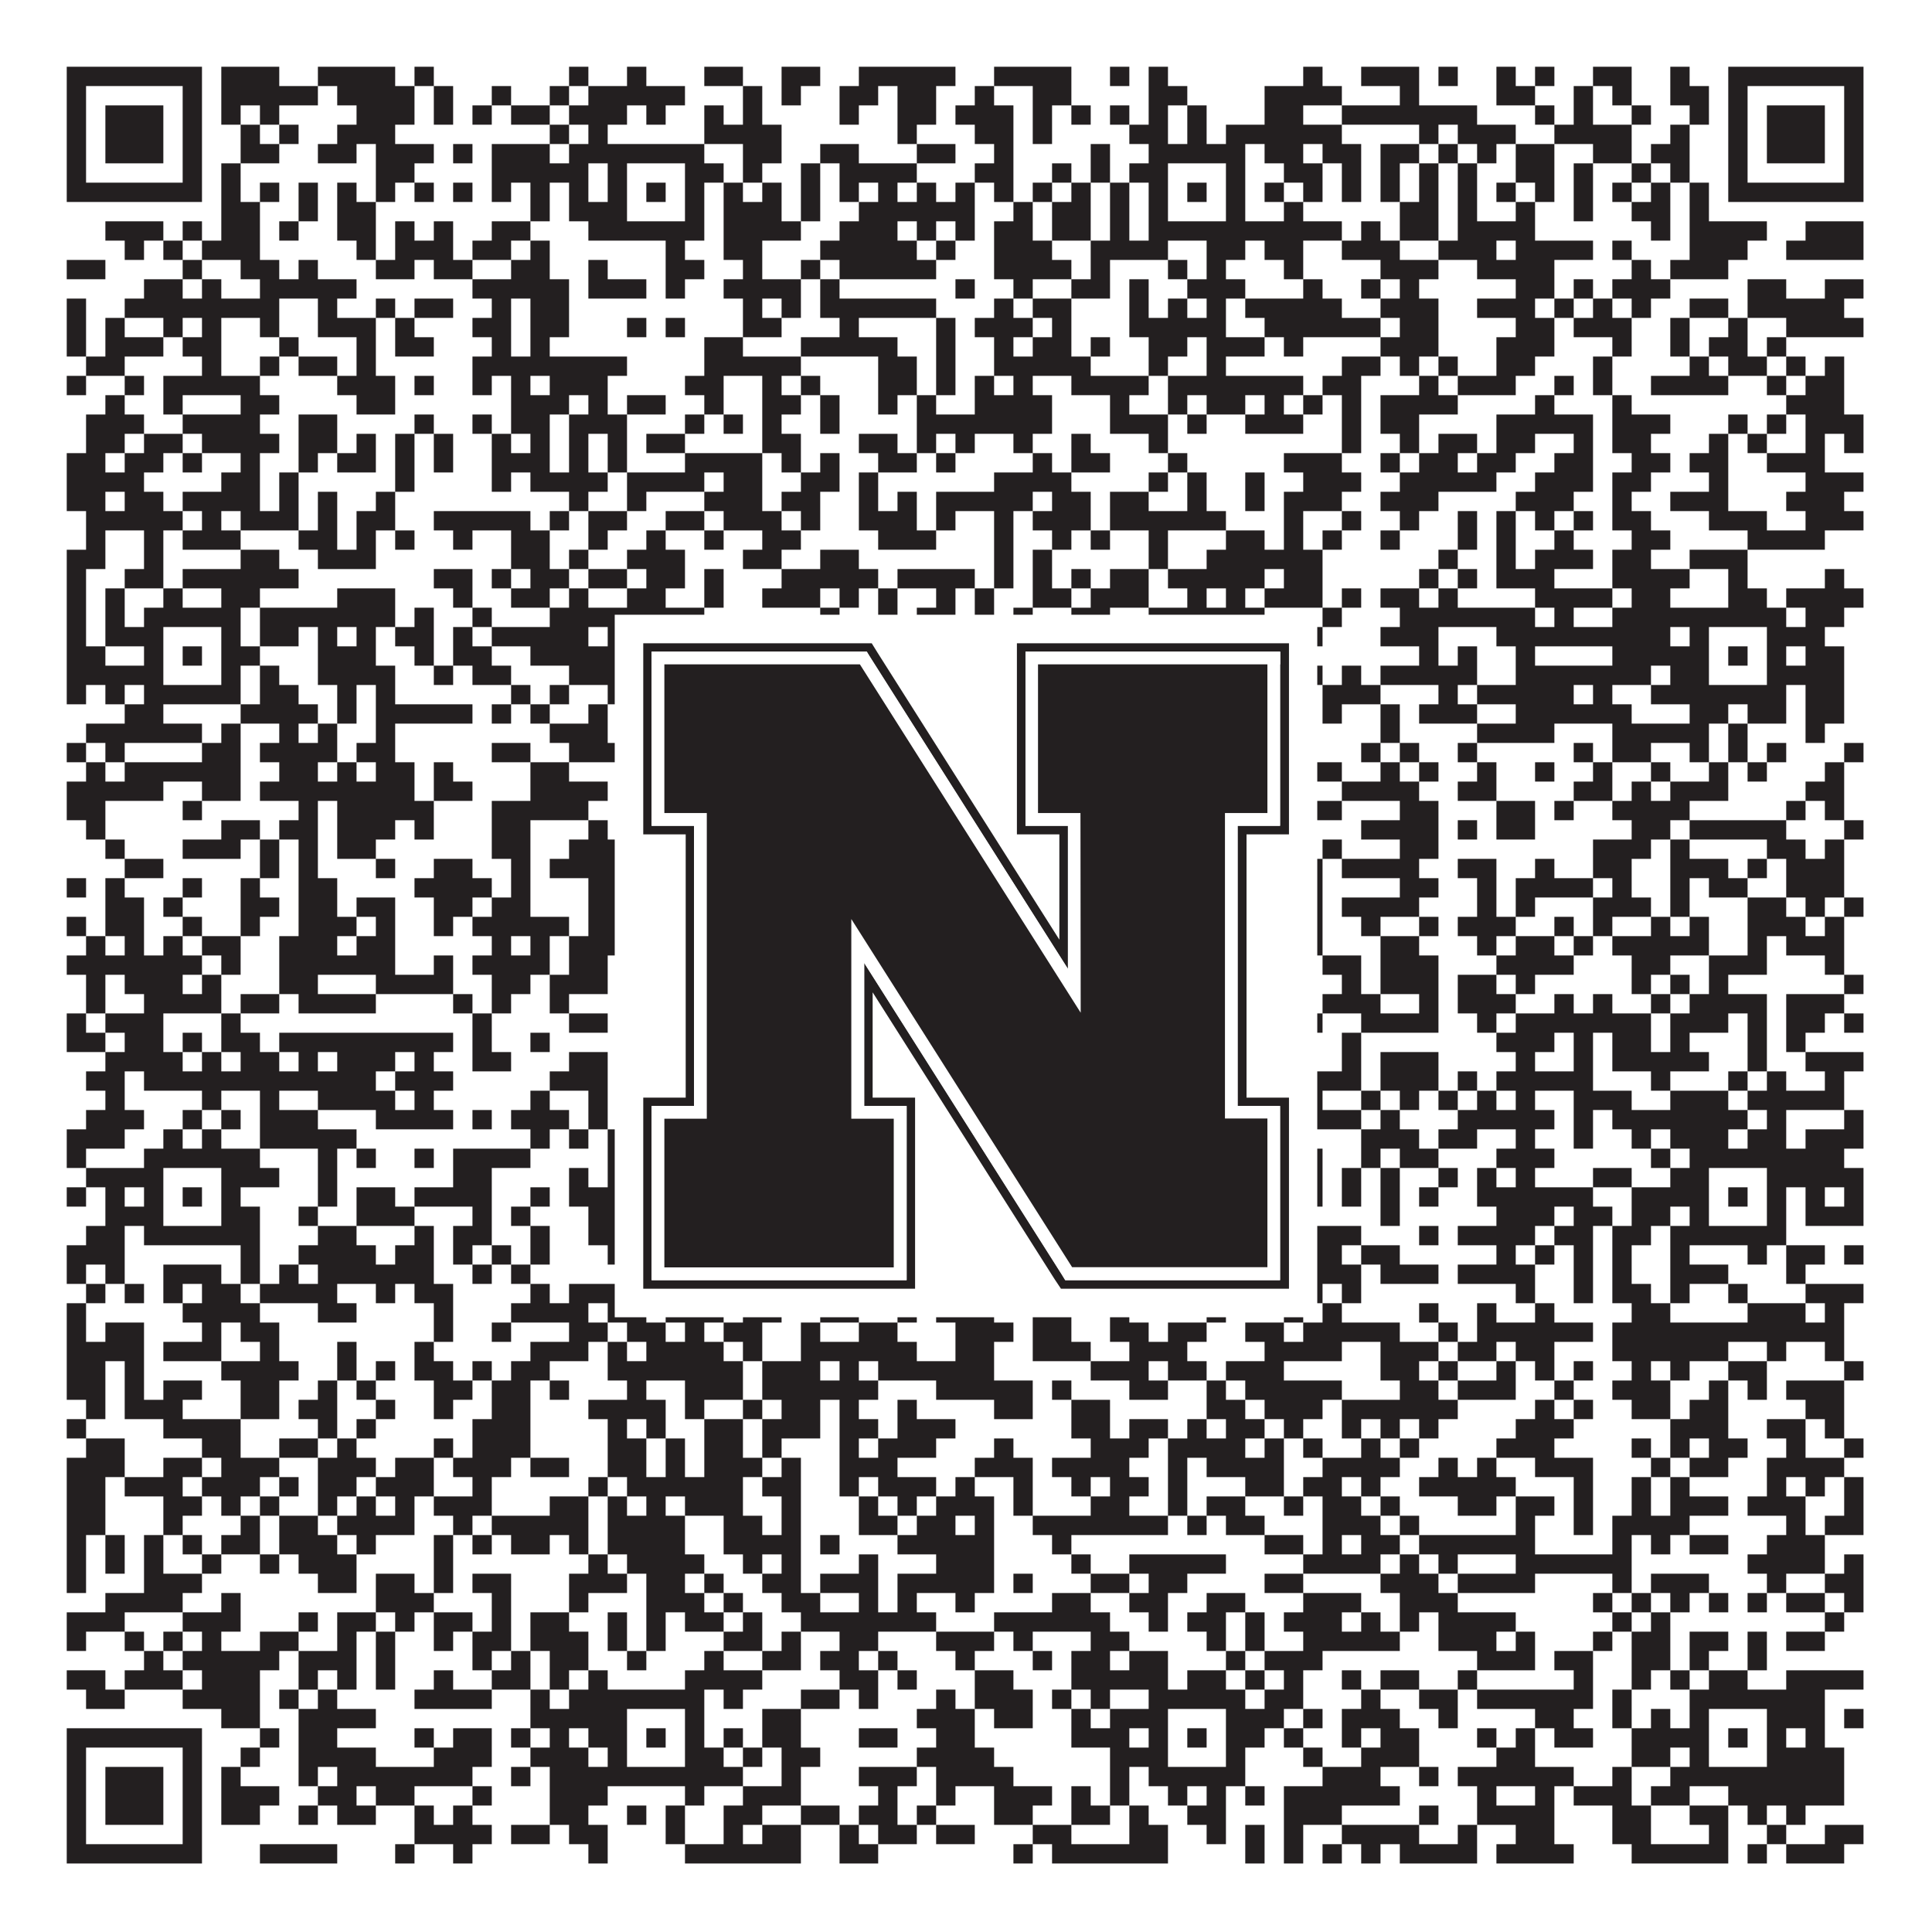 <?xml version="1.0"?>
<svg xmlns="http://www.w3.org/2000/svg" xmlns:xlink="http://www.w3.org/1999/xlink" version="1.1" width="1100px" height="1100px" viewBox="0 0 1100 1100"><rect x="0" y="0" width="1100" height="1100" fill="#ffffff" fill-opacity="1"/><path fill="#231f20" fill-opacity="1" d="M38,38L115,38L115,49L38,49ZM126,38L159,38L159,49L126,49ZM181,38L225,38L225,49L181,49ZM236,38L247,38L247,49L236,49ZM324,38L335,38L335,49L324,49ZM357,38L368,38L368,49L357,49ZM401,38L423,38L423,49L401,49ZM445,38L467,38L467,49L445,49ZM489,38L544,38L544,49L489,49ZM566,38L610,38L610,49L566,49ZM632,38L643,38L643,49L632,49ZM654,38L665,38L665,49L654,49ZM742,38L753,38L753,49L742,49ZM775,38L808,38L808,49L775,49ZM819,38L830,38L830,49L819,49ZM852,38L863,38L863,49L852,49ZM874,38L885,38L885,49L874,49ZM907,38L929,38L929,49L907,49ZM951,38L962,38L962,49L951,49ZM984,38L1061,38L1061,49L984,49ZM38,49L49,49L49,60L38,60ZM104,49L115,49L115,60L104,60ZM126,49L181,49L181,60L126,60ZM192,49L236,49L236,60L192,60ZM247,49L258,49L258,60L247,60ZM280,49L291,49L291,60L280,60ZM313,49L324,49L324,60L313,60ZM335,49L390,49L390,60L335,60ZM423,49L434,49L434,60L423,60ZM445,49L456,49L456,60L445,60ZM478,49L500,49L500,60L478,60ZM511,49L533,49L533,60L511,60ZM555,49L566,49L566,60L555,60ZM588,49L610,49L610,60L588,60ZM654,49L676,49L676,60L654,60ZM720,49L764,49L764,60L720,60ZM797,49L808,49L808,60L797,60ZM852,49L874,49L874,60L852,60ZM896,49L907,49L907,60L896,60ZM918,49L929,49L929,60L918,60ZM951,49L973,49L973,60L951,60ZM984,49L995,49L995,60L984,60ZM1050,49L1061,49L1061,60L1050,60ZM38,60L49,60L49,71L38,71ZM60,60L93,60L93,71L60,71ZM104,60L115,60L115,71L104,71ZM126,60L137,60L137,71L126,71ZM148,60L159,60L159,71L148,71ZM203,60L236,60L236,71L203,71ZM247,60L258,60L258,71L247,71ZM269,60L280,60L280,71L269,71ZM291,60L313,60L313,71L291,71ZM324,60L357,60L357,71L324,71ZM368,60L379,60L379,71L368,71ZM401,60L412,60L412,71L401,71ZM423,60L434,60L434,71L423,71ZM478,60L489,60L489,71L478,71ZM511,60L533,60L533,71L511,71ZM544,60L577,60L577,71L544,71ZM588,60L599,60L599,71L588,71ZM610,60L621,60L621,71L610,71ZM632,60L643,60L643,71L632,71ZM654,60L665,60L665,71L654,71ZM676,60L687,60L687,71L676,71ZM720,60L742,60L742,71L720,71ZM764,60L841,60L841,71L764,71ZM874,60L885,60L885,71L874,71ZM896,60L907,60L907,71L896,71ZM929,60L940,60L940,71L929,71ZM962,60L973,60L973,71L962,71ZM984,60L995,60L995,71L984,71ZM1006,60L1039,60L1039,71L1006,71ZM1050,60L1061,60L1061,71L1050,71ZM38,71L49,71L49,82L38,82ZM60,71L93,71L93,82L60,82ZM104,71L115,71L115,82L104,82ZM137,71L148,71L148,82L137,82ZM159,71L170,71L170,82L159,82ZM192,71L225,71L225,82L192,82ZM313,71L324,71L324,82L313,82ZM335,71L346,71L346,82L335,82ZM401,71L445,71L445,82L401,82ZM511,71L522,71L522,82L511,82ZM555,71L577,71L577,82L555,82ZM588,71L599,71L599,82L588,82ZM643,71L665,71L665,82L643,82ZM676,71L687,71L687,82L676,82ZM698,71L764,71L764,82L698,82ZM808,71L819,71L819,82L808,82ZM830,71L863,71L863,82L830,82ZM885,71L929,71L929,82L885,82ZM951,71L962,71L962,82L951,82ZM984,71L995,71L995,82L984,82ZM1006,71L1039,71L1039,82L1006,82ZM1050,71L1061,71L1061,82L1050,82ZM38,82L49,82L49,93L38,93ZM60,82L93,82L93,93L60,93ZM104,82L115,82L115,93L104,93ZM137,82L159,82L159,93L137,93ZM181,82L203,82L203,93L181,93ZM214,82L247,82L247,93L214,93ZM258,82L269,82L269,93L258,93ZM280,82L313,82L313,93L280,93ZM324,82L401,82L401,93L324,93ZM423,82L445,82L445,93L423,93ZM467,82L489,82L489,93L467,93ZM522,82L544,82L544,93L522,93ZM566,82L577,82L577,93L566,93ZM621,82L632,82L632,93L621,93ZM654,82L709,82L709,93L654,93ZM720,82L742,82L742,93L720,93ZM753,82L775,82L775,93L753,93ZM786,82L808,82L808,93L786,93ZM819,82L830,82L830,93L819,93ZM841,82L852,82L852,93L841,93ZM863,82L885,82L885,93L863,93ZM907,82L929,82L929,93L907,93ZM940,82L962,82L962,93L940,93ZM984,82L995,82L995,93L984,93ZM1006,82L1039,82L1039,93L1006,93ZM1050,82L1061,82L1061,93L1050,93ZM38,93L49,93L49,104L38,104ZM104,93L115,93L115,104L104,104ZM126,93L137,93L137,104L126,104ZM214,93L236,93L236,104L214,104ZM280,93L335,93L335,104L280,104ZM346,93L357,93L357,104L346,104ZM390,93L412,93L412,104L390,104ZM423,93L434,93L434,104L423,104ZM456,93L467,93L467,104L456,104ZM478,93L522,93L522,104L478,104ZM555,93L577,93L577,104L555,104ZM599,93L610,93L610,104L599,104ZM621,93L632,93L632,104L621,104ZM643,93L665,93L665,104L643,104ZM698,93L709,93L709,104L698,104ZM731,93L753,93L753,104L731,104ZM764,93L775,93L775,104L764,104ZM786,93L797,93L797,104L786,104ZM808,93L819,93L819,104L808,104ZM830,93L841,93L841,104L830,104ZM863,93L885,93L885,104L863,104ZM896,93L907,93L907,104L896,104ZM929,93L940,93L940,104L929,104ZM951,93L962,93L962,104L951,104ZM984,93L995,93L995,104L984,104ZM1050,93L1061,93L1061,104L1050,104ZM38,104L115,104L115,115L38,115ZM126,104L137,104L137,115L126,115ZM148,104L159,104L159,115L148,115ZM170,104L181,104L181,115L170,115ZM192,104L203,104L203,115L192,115ZM214,104L225,104L225,115L214,115ZM236,104L247,104L247,115L236,115ZM258,104L269,104L269,115L258,115ZM280,104L291,104L291,115L280,115ZM302,104L313,104L313,115L302,115ZM324,104L335,104L335,115L324,115ZM346,104L357,104L357,115L346,115ZM368,104L379,104L379,115L368,115ZM390,104L401,104L401,115L390,115ZM412,104L423,104L423,115L412,115ZM434,104L445,104L445,115L434,115ZM456,104L467,104L467,115L456,115ZM478,104L489,104L489,115L478,115ZM500,104L511,104L511,115L500,115ZM522,104L533,104L533,115L522,115ZM544,104L555,104L555,115L544,115ZM566,104L577,104L577,115L566,115ZM588,104L599,104L599,115L588,115ZM610,104L621,104L621,115L610,115ZM632,104L643,104L643,115L632,115ZM654,104L665,104L665,115L654,115ZM676,104L687,104L687,115L676,115ZM698,104L709,104L709,115L698,115ZM720,104L731,104L731,115L720,115ZM742,104L753,104L753,115L742,115ZM764,104L775,104L775,115L764,115ZM786,104L797,104L797,115L786,115ZM808,104L819,104L819,115L808,115ZM830,104L841,104L841,115L830,115ZM852,104L863,104L863,115L852,115ZM874,104L885,104L885,115L874,115ZM896,104L907,104L907,115L896,115ZM918,104L929,104L929,115L918,115ZM940,104L951,104L951,115L940,115ZM962,104L973,104L973,115L962,115ZM984,104L1061,104L1061,115L984,115ZM126,115L148,115L148,126L126,126ZM170,115L181,115L181,126L170,126ZM192,115L214,115L214,126L192,126ZM302,115L313,115L313,126L302,126ZM324,115L357,115L357,126L324,126ZM390,115L401,115L401,126L390,126ZM412,115L445,115L445,126L412,126ZM456,115L467,115L467,126L456,126ZM489,115L555,115L555,126L489,126ZM577,115L588,115L588,126L577,126ZM599,115L621,115L621,126L599,126ZM632,115L643,115L643,126L632,126ZM654,115L665,115L665,126L654,126ZM698,115L709,115L709,126L698,126ZM731,115L742,115L742,126L731,126ZM797,115L819,115L819,126L797,126ZM830,115L841,115L841,126L830,126ZM863,115L874,115L874,126L863,126ZM896,115L907,115L907,126L896,126ZM929,115L951,115L951,126L929,126ZM962,115L973,115L973,126L962,126ZM60,126L93,126L93,137L60,137ZM104,126L115,126L115,137L104,137ZM126,126L148,126L148,137L126,137ZM159,126L170,126L170,137L159,137ZM192,126L214,126L214,137L192,137ZM225,126L236,126L236,137L225,137ZM247,126L258,126L258,137L247,137ZM280,126L302,126L302,137L280,137ZM335,126L401,126L401,137L335,137ZM412,126L456,126L456,137L412,137ZM478,126L511,126L511,137L478,137ZM522,126L533,126L533,137L522,137ZM544,126L555,126L555,137L544,137ZM566,126L588,126L588,137L566,137ZM599,126L621,126L621,137L599,137ZM632,126L643,126L643,137L632,137ZM654,126L764,126L764,137L654,137ZM775,126L786,126L786,137L775,137ZM797,126L819,126L819,137L797,137ZM830,126L874,126L874,137L830,137ZM940,126L951,126L951,137L940,137ZM962,126L1006,126L1006,137L962,137ZM1028,126L1061,126L1061,137L1028,137ZM71,137L82,137L82,148L71,148ZM93,137L104,137L104,148L93,148ZM115,137L148,137L148,148L115,148ZM203,137L214,137L214,148L203,148ZM225,137L258,137L258,148L225,148ZM269,137L291,137L291,148L269,148ZM302,137L313,137L313,148L302,148ZM379,137L390,137L390,148L379,148ZM412,137L434,137L434,148L412,148ZM467,137L522,137L522,148L467,148ZM533,137L544,137L544,148L533,148ZM566,137L599,137L599,148L566,148ZM621,137L665,137L665,148L621,148ZM687,137L709,137L709,148L687,148ZM720,137L742,137L742,148L720,148ZM764,137L797,137L797,148L764,148ZM819,137L852,137L852,148L819,148ZM863,137L907,137L907,148L863,148ZM918,137L929,137L929,148L918,148ZM962,137L995,137L995,148L962,148ZM1017,137L1061,137L1061,148L1017,148ZM38,148L60,148L60,159L38,159ZM104,148L115,148L115,159L104,159ZM137,148L159,148L159,159L137,159ZM170,148L181,148L181,159L170,159ZM214,148L236,148L236,159L214,159ZM247,148L269,148L269,159L247,159ZM291,148L313,148L313,159L291,159ZM335,148L346,148L346,159L335,159ZM379,148L401,148L401,159L379,159ZM423,148L434,148L434,159L423,159ZM456,148L467,148L467,159L456,159ZM478,148L533,148L533,159L478,159ZM566,148L610,148L610,159L566,159ZM621,148L632,148L632,159L621,159ZM665,148L676,148L676,159L665,159ZM687,148L698,148L698,159L687,159ZM731,148L742,148L742,159L731,159ZM786,148L819,148L819,159L786,159ZM841,148L885,148L885,159L841,159ZM929,148L940,148L940,159L929,159ZM951,148L984,148L984,159L951,159ZM82,159L104,159L104,170L82,170ZM115,159L126,159L126,170L115,170ZM148,159L203,159L203,170L148,170ZM269,159L324,159L324,170L269,170ZM335,159L368,159L368,170L335,170ZM379,159L390,159L390,170L379,170ZM412,159L456,159L456,170L412,170ZM467,159L478,159L478,170L467,170ZM544,159L555,159L555,170L544,170ZM577,159L588,159L588,170L577,170ZM610,159L632,159L632,170L610,170ZM643,159L654,159L654,170L643,170ZM676,159L709,159L709,170L676,170ZM742,159L753,159L753,170L742,170ZM775,159L786,159L786,170L775,170ZM797,159L808,159L808,170L797,170ZM863,159L885,159L885,170L863,170ZM896,159L907,159L907,170L896,170ZM918,159L951,159L951,170L918,170ZM995,159L1017,159L1017,170L995,170ZM1039,159L1061,159L1061,170L1039,170ZM38,170L49,170L49,181L38,181ZM71,170L159,170L159,181L71,181ZM181,170L192,170L192,181L181,181ZM214,170L225,170L225,181L214,181ZM236,170L258,170L258,181L236,181ZM280,170L291,170L291,181L280,181ZM302,170L324,170L324,181L302,181ZM423,170L434,170L434,181L423,181ZM445,170L456,170L456,181L445,181ZM467,170L533,170L533,181L467,181ZM566,170L577,170L577,181L566,181ZM588,170L610,170L610,181L588,181ZM643,170L654,170L654,181L643,181ZM665,170L676,170L676,181L665,181ZM687,170L698,170L698,181L687,181ZM709,170L764,170L764,181L709,181ZM786,170L819,170L819,181L786,181ZM841,170L874,170L874,181L841,181ZM885,170L896,170L896,181L885,181ZM907,170L918,170L918,181L907,181ZM929,170L940,170L940,181L929,181ZM962,170L984,170L984,181L962,181ZM995,170L1050,170L1050,181L995,181ZM38,181L49,181L49,192L38,192ZM60,181L71,181L71,192L60,192ZM93,181L104,181L104,192L93,192ZM115,181L126,181L126,192L115,192ZM148,181L159,181L159,192L148,192ZM181,181L214,181L214,192L181,192ZM225,181L236,181L236,192L225,192ZM269,181L291,181L291,192L269,192ZM302,181L324,181L324,192L302,192ZM357,181L368,181L368,192L357,192ZM379,181L390,181L390,192L379,192ZM423,181L445,181L445,192L423,192ZM478,181L489,181L489,192L478,192ZM533,181L544,181L544,192L533,192ZM555,181L588,181L588,192L555,192ZM599,181L610,181L610,192L599,192ZM643,181L698,181L698,192L643,192ZM720,181L786,181L786,192L720,192ZM797,181L819,181L819,192L797,192ZM863,181L885,181L885,192L863,192ZM896,181L929,181L929,192L896,192ZM951,181L962,181L962,192L951,192ZM984,181L995,181L995,192L984,192ZM1017,181L1061,181L1061,192L1017,192ZM38,192L49,192L49,203L38,203ZM60,192L93,192L93,203L60,203ZM104,192L126,192L126,203L104,203ZM159,192L170,192L170,203L159,203ZM203,192L214,192L214,203L203,203ZM225,192L247,192L247,203L225,203ZM280,192L291,192L291,203L280,203ZM302,192L313,192L313,203L302,203ZM401,192L423,192L423,203L401,203ZM456,192L511,192L511,203L456,203ZM533,192L544,192L544,203L533,203ZM566,192L577,192L577,203L566,203ZM588,192L610,192L610,203L588,203ZM621,192L632,192L632,203L621,203ZM654,192L676,192L676,203L654,203ZM687,192L720,192L720,203L687,203ZM731,192L742,192L742,203L731,203ZM786,192L819,192L819,203L786,203ZM852,192L885,192L885,203L852,203ZM918,192L929,192L929,203L918,203ZM951,192L962,192L962,203L951,203ZM973,192L995,192L995,203L973,203ZM1006,192L1017,192L1017,203L1006,203ZM49,203L71,203L71,214L49,214ZM115,203L126,203L126,214L115,214ZM148,203L159,203L159,214L148,214ZM170,203L192,203L192,214L170,214ZM203,203L214,203L214,214L203,214ZM269,203L357,203L357,214L269,214ZM401,203L456,203L456,214L401,214ZM500,203L522,203L522,214L500,214ZM533,203L544,203L544,214L533,214ZM566,203L621,203L621,214L566,214ZM654,203L665,203L665,214L654,214ZM687,203L698,203L698,214L687,214ZM764,203L786,203L786,214L764,214ZM797,203L808,203L808,214L797,214ZM819,203L830,203L830,214L819,214ZM852,203L874,203L874,214L852,214ZM907,203L918,203L918,214L907,214ZM962,203L973,203L973,214L962,214ZM984,203L1006,203L1006,214L984,214ZM1017,203L1028,203L1028,214L1017,214ZM1039,203L1050,203L1050,214L1039,214ZM38,214L49,214L49,225L38,225ZM71,214L82,214L82,225L71,225ZM93,214L148,214L148,225L93,225ZM192,214L225,214L225,225L192,225ZM236,214L247,214L247,225L236,225ZM269,214L280,214L280,225L269,225ZM291,214L302,214L302,225L291,225ZM313,214L346,214L346,225L313,225ZM390,214L412,214L412,225L390,225ZM434,214L445,214L445,225L434,225ZM456,214L467,214L467,225L456,225ZM500,214L522,214L522,225L500,225ZM533,214L544,214L544,225L533,225ZM555,214L566,214L566,225L555,225ZM577,214L588,214L588,225L577,225ZM610,214L654,214L654,225L610,225ZM665,214L742,214L742,225L665,225ZM753,214L775,214L775,225L753,225ZM808,214L819,214L819,225L808,225ZM830,214L863,214L863,225L830,225ZM885,214L896,214L896,225L885,225ZM907,214L918,214L918,225L907,225ZM940,214L984,214L984,225L940,225ZM1006,214L1017,214L1017,225L1006,225ZM1028,214L1050,214L1050,225L1028,225ZM60,225L71,225L71,236L60,236ZM93,225L104,225L104,236L93,236ZM137,225L159,225L159,236L137,236ZM203,225L225,225L225,236L203,236ZM291,225L324,225L324,236L291,236ZM335,225L346,225L346,236L335,236ZM357,225L379,225L379,236L357,236ZM401,225L412,225L412,236L401,236ZM434,225L456,225L456,236L434,236ZM467,225L478,225L478,236L467,236ZM500,225L511,225L511,236L500,236ZM522,225L533,225L533,236L522,236ZM555,225L599,225L599,236L555,236ZM632,225L643,225L643,236L632,236ZM665,225L676,225L676,236L665,236ZM687,225L709,225L709,236L687,236ZM720,225L731,225L731,236L720,236ZM742,225L753,225L753,236L742,236ZM764,225L775,225L775,236L764,236ZM786,225L830,225L830,236L786,236ZM874,225L885,225L885,236L874,236ZM918,225L929,225L929,236L918,236ZM1017,225L1050,225L1050,236L1017,236ZM49,236L82,236L82,247L49,247ZM104,236L148,236L148,247L104,247ZM170,236L192,236L192,247L170,247ZM236,236L247,236L247,247L236,247ZM269,236L280,236L280,247L269,247ZM291,236L313,236L313,247L291,247ZM324,236L357,236L357,247L324,247ZM390,236L401,236L401,247L390,247ZM412,236L423,236L423,247L412,247ZM434,236L445,236L445,247L434,247ZM467,236L478,236L478,247L467,247ZM522,236L599,236L599,247L522,247ZM632,236L665,236L665,247L632,247ZM676,236L687,236L687,247L676,247ZM709,236L742,236L742,247L709,247ZM764,236L775,236L775,247L764,247ZM786,236L808,236L808,247L786,247ZM852,236L907,236L907,247L852,247ZM918,236L951,236L951,247L918,247ZM984,236L995,236L995,247L984,247ZM1006,236L1017,236L1017,247L1006,247ZM1028,236L1061,236L1061,247L1028,247ZM49,247L71,247L71,258L49,258ZM82,247L104,247L104,258L82,258ZM115,247L159,247L159,258L115,258ZM170,247L192,247L192,258L170,258ZM203,247L214,247L214,258L203,258ZM225,247L236,247L236,258L225,258ZM247,247L258,247L258,258L247,258ZM280,247L291,247L291,258L280,258ZM302,247L313,247L313,258L302,258ZM324,247L335,247L335,258L324,258ZM346,247L357,247L357,258L346,258ZM368,247L390,247L390,258L368,258ZM434,247L456,247L456,258L434,258ZM489,247L511,247L511,258L489,258ZM522,247L533,247L533,258L522,258ZM544,247L555,247L555,258L544,258ZM577,247L588,247L588,258L577,258ZM610,247L621,247L621,258L610,258ZM654,247L665,247L665,258L654,258ZM764,247L775,247L775,258L764,258ZM797,247L808,247L808,258L797,258ZM819,247L841,247L841,258L819,258ZM852,247L874,247L874,258L852,258ZM896,247L907,247L907,258L896,258ZM918,247L940,247L940,258L918,258ZM973,247L984,247L984,258L973,258ZM995,247L1006,247L1006,258L995,258ZM1028,247L1039,247L1039,258L1028,258ZM1050,247L1061,247L1061,258L1050,258ZM38,258L60,258L60,269L38,269ZM71,258L93,258L93,269L71,269ZM104,258L115,258L115,269L104,269ZM137,258L148,258L148,269L137,269ZM170,258L181,258L181,269L170,269ZM192,258L214,258L214,269L192,269ZM225,258L236,258L236,269L225,269ZM247,258L258,258L258,269L247,269ZM280,258L313,258L313,269L280,269ZM324,258L335,258L335,269L324,269ZM346,258L357,258L357,269L346,269ZM390,258L434,258L434,269L390,269ZM445,258L456,258L456,269L445,269ZM467,258L478,258L478,269L467,269ZM500,258L522,258L522,269L500,269ZM533,258L544,258L544,269L533,269ZM588,258L599,258L599,269L588,269ZM610,258L632,258L632,269L610,269ZM665,258L676,258L676,269L665,269ZM731,258L764,258L764,269L731,269ZM786,258L797,258L797,269L786,269ZM808,258L830,258L830,269L808,269ZM841,258L863,258L863,269L841,269ZM885,258L907,258L907,269L885,269ZM929,258L951,258L951,269L929,269ZM962,258L984,258L984,269L962,269ZM1006,258L1039,258L1039,269L1006,269ZM38,269L82,269L82,280L38,280ZM126,269L148,269L148,280L126,280ZM159,269L170,269L170,280L159,280ZM225,269L236,269L236,280L225,280ZM280,269L291,269L291,280L280,280ZM302,269L346,269L346,280L302,280ZM357,269L401,269L401,280L357,280ZM412,269L434,269L434,280L412,280ZM456,269L478,269L478,280L456,280ZM489,269L500,269L500,280L489,280ZM566,269L610,269L610,280L566,280ZM654,269L665,269L665,280L654,280ZM676,269L687,269L687,280L676,280ZM709,269L720,269L720,280L709,280ZM742,269L775,269L775,280L742,280ZM797,269L852,269L852,280L797,280ZM874,269L907,269L907,280L874,280ZM918,269L940,269L940,280L918,280ZM973,269L984,269L984,280L973,280ZM1028,269L1061,269L1061,280L1028,280ZM38,280L60,280L60,291L38,291ZM71,280L93,280L93,291L71,291ZM104,280L148,280L148,291L104,291ZM159,280L170,280L170,291L159,291ZM181,280L192,280L192,291L181,291ZM214,280L225,280L225,291L214,291ZM324,280L335,280L335,291L324,291ZM357,280L368,280L368,291L357,291ZM401,280L434,280L434,291L401,291ZM445,280L467,280L467,291L445,291ZM489,280L500,280L500,291L489,291ZM511,280L522,280L522,291L511,291ZM533,280L588,280L588,291L533,291ZM599,280L621,280L621,291L599,291ZM632,280L654,280L654,291L632,291ZM676,280L687,280L687,291L676,291ZM709,280L720,280L720,291L709,291ZM731,280L764,280L764,291L731,291ZM786,280L819,280L819,291L786,291ZM863,280L896,280L896,291L863,291ZM918,280L929,280L929,291L918,291ZM951,280L984,280L984,291L951,291ZM1017,280L1050,280L1050,291L1017,291ZM49,291L104,291L104,302L49,302ZM115,291L126,291L126,302L115,302ZM137,291L170,291L170,302L137,302ZM181,291L192,291L192,302L181,302ZM203,291L225,291L225,302L203,302ZM247,291L302,291L302,302L247,302ZM313,291L324,291L324,302L313,302ZM335,291L357,291L357,302L335,302ZM379,291L401,291L401,302L379,302ZM412,291L445,291L445,302L412,302ZM456,291L467,291L467,302L456,302ZM489,291L522,291L522,302L489,302ZM533,291L544,291L544,302L533,302ZM566,291L577,291L577,302L566,302ZM588,291L621,291L621,302L588,302ZM632,291L698,291L698,302L632,302ZM731,291L742,291L742,302L731,302ZM764,291L775,291L775,302L764,302ZM797,291L808,291L808,302L797,302ZM830,291L841,291L841,302L830,302ZM852,291L863,291L863,302L852,302ZM874,291L885,291L885,302L874,302ZM896,291L907,291L907,302L896,302ZM918,291L940,291L940,302L918,302ZM973,291L1006,291L1006,302L973,302ZM1028,291L1061,291L1061,302L1028,302ZM49,302L60,302L60,313L49,313ZM82,302L93,302L93,313L82,313ZM104,302L137,302L137,313L104,313ZM170,302L192,302L192,313L170,313ZM203,302L214,302L214,313L203,313ZM225,302L236,302L236,313L225,313ZM258,302L269,302L269,313L258,313ZM291,302L313,302L313,313L291,313ZM335,302L346,302L346,313L335,313ZM368,302L379,302L379,313L368,313ZM401,302L412,302L412,313L401,313ZM434,302L456,302L456,313L434,313ZM500,302L533,302L533,313L500,313ZM566,302L577,302L577,313L566,313ZM599,302L610,302L610,313L599,313ZM621,302L632,302L632,313L621,313ZM654,302L665,302L665,313L654,313ZM698,302L720,302L720,313L698,313ZM731,302L742,302L742,313L731,313ZM753,302L764,302L764,313L753,313ZM786,302L797,302L797,313L786,313ZM830,302L841,302L841,313L830,313ZM852,302L863,302L863,313L852,313ZM885,302L896,302L896,313L885,313ZM929,302L951,302L951,313L929,313ZM995,302L1039,302L1039,313L995,313ZM38,313L60,313L60,324L38,324ZM82,313L93,313L93,324L82,324ZM137,313L159,313L159,324L137,324ZM181,313L214,313L214,324L181,324ZM291,313L313,313L313,324L291,324ZM324,313L335,313L335,324L324,324ZM357,313L390,313L390,324L357,324ZM423,313L445,313L445,324L423,324ZM467,313L489,313L489,324L467,324ZM566,313L577,313L577,324L566,324ZM588,313L599,313L599,324L588,324ZM654,313L665,313L665,324L654,324ZM687,313L753,313L753,324L687,324ZM819,313L830,313L830,324L819,324ZM852,313L863,313L863,324L852,324ZM874,313L907,313L907,324L874,324ZM918,313L940,313L940,324L918,324ZM962,313L995,313L995,324L962,324ZM38,324L49,324L49,335L38,335ZM71,324L93,324L93,335L71,335ZM104,324L170,324L170,335L104,335ZM247,324L269,324L269,335L247,335ZM280,324L291,324L291,335L280,335ZM302,324L324,324L324,335L302,335ZM335,324L357,324L357,335L335,335ZM368,324L390,324L390,335L368,335ZM401,324L412,324L412,335L401,335ZM445,324L500,324L500,335L445,335ZM511,324L555,324L555,335L511,335ZM566,324L577,324L577,335L566,335ZM588,324L599,324L599,335L588,335ZM610,324L621,324L621,335L610,335ZM632,324L654,324L654,335L632,335ZM665,324L720,324L720,335L665,335ZM731,324L753,324L753,335L731,335ZM808,324L819,324L819,335L808,335ZM830,324L841,324L841,335L830,335ZM852,324L885,324L885,335L852,335ZM918,324L962,324L962,335L918,335ZM984,324L995,324L995,335L984,335ZM1039,324L1050,324L1050,335L1039,335ZM38,335L49,335L49,346L38,346ZM60,335L71,335L71,346L60,346ZM93,335L104,335L104,346L93,346ZM126,335L148,335L148,346L126,346ZM192,335L225,335L225,346L192,346ZM258,335L269,335L269,346L258,346ZM291,335L313,335L313,346L291,346ZM324,335L335,335L335,346L324,346ZM357,335L379,335L379,346L357,346ZM401,335L412,335L412,346L401,346ZM434,335L467,335L467,346L434,346ZM478,335L489,335L489,346L478,346ZM500,335L511,335L511,346L500,346ZM533,335L544,335L544,346L533,346ZM555,335L566,335L566,346L555,346ZM588,335L610,335L610,346L588,346ZM621,335L654,335L654,346L621,346ZM676,335L687,335L687,346L676,346ZM698,335L709,335L709,346L698,346ZM720,335L753,335L753,346L720,346ZM764,335L775,335L775,346L764,346ZM786,335L808,335L808,346L786,346ZM819,335L830,335L830,346L819,346ZM874,335L918,335L918,346L874,346ZM929,335L951,335L951,346L929,346ZM984,335L1006,335L1006,346L984,346ZM1017,335L1061,335L1061,346L1017,346ZM38,346L49,346L49,357L38,357ZM60,346L71,346L71,357L60,357ZM82,346L137,346L137,357L82,357ZM148,346L225,346L225,357L148,357ZM236,346L247,346L247,357L236,357ZM269,346L280,346L280,357L269,357ZM313,346L401,346L401,357L313,357ZM467,346L478,346L478,357L467,357ZM500,346L511,346L511,357L500,357ZM522,346L544,346L544,357L522,357ZM555,346L566,346L566,357L555,357ZM577,346L588,346L588,357L577,357ZM610,346L632,346L632,357L610,357ZM654,346L720,346L720,357L654,357ZM753,346L764,346L764,357L753,357ZM797,346L874,346L874,357L797,357ZM885,346L896,346L896,357L885,357ZM918,346L1017,346L1017,357L918,357ZM1028,346L1050,346L1050,357L1028,357ZM38,357L49,357L49,368L38,368ZM60,357L93,357L93,368L60,368ZM126,357L137,357L137,368L126,368ZM148,357L170,357L170,368L148,368ZM181,357L192,357L192,368L181,368ZM203,357L214,357L214,368L203,368ZM225,357L247,357L247,368L225,368ZM258,357L269,357L269,368L258,368ZM280,357L335,357L335,368L280,368ZM346,357L357,357L357,368L346,368ZM390,357L412,357L412,368L390,368ZM423,357L445,357L445,368L423,368ZM456,357L478,357L478,368L456,368ZM511,357L544,357L544,368L511,368ZM632,357L665,357L665,368L632,368ZM698,357L709,357L709,368L698,368ZM720,357L753,357L753,368L720,368ZM786,357L819,357L819,368L786,368ZM852,357L951,357L951,368L852,368ZM962,357L973,357L973,368L962,368ZM1006,357L1039,357L1039,368L1006,368ZM38,368L60,368L60,379L38,379ZM82,368L93,368L93,379L82,379ZM104,368L115,368L115,379L104,379ZM126,368L148,368L148,379L126,379ZM181,368L214,368L214,379L181,379ZM236,368L247,368L247,379L236,379ZM258,368L280,368L280,379L258,379ZM302,368L357,368L357,379L302,379ZM368,368L379,368L379,379L368,379ZM390,368L423,368L423,379L390,379ZM445,368L456,368L456,379L445,379ZM500,368L533,368L533,379L500,379ZM544,368L566,368L566,379L544,379ZM577,368L588,368L588,379L577,379ZM621,368L632,368L632,379L621,379ZM654,368L665,368L665,379L654,379ZM676,368L687,368L687,379L676,379ZM698,368L709,368L709,379L698,379ZM720,368L742,368L742,379L720,379ZM808,368L819,368L819,379L808,379ZM830,368L841,368L841,379L830,379ZM863,368L874,368L874,379L863,379ZM918,368L973,368L973,379L918,379ZM984,368L995,368L995,379L984,379ZM1006,368L1017,368L1017,379L1006,379ZM1028,368L1050,368L1050,379L1028,379ZM38,379L93,379L93,390L38,390ZM126,379L137,379L137,390L126,390ZM148,379L159,379L159,390L148,390ZM181,379L225,379L225,390L181,390ZM247,379L258,379L258,390L247,390ZM269,379L291,379L291,390L269,390ZM324,379L357,379L357,390L324,390ZM390,379L401,379L401,390L390,390ZM412,379L445,379L445,390L412,390ZM456,379L478,379L478,390L456,390ZM489,379L511,379L511,390L489,390ZM522,379L544,379L544,390L522,390ZM577,379L588,379L588,390L577,390ZM599,379L610,379L610,390L599,390ZM632,379L665,379L665,390L632,390ZM698,379L709,379L709,390L698,390ZM742,379L753,379L753,390L742,390ZM764,379L775,379L775,390L764,390ZM786,379L841,379L841,390L786,390ZM863,379L940,379L940,390L863,390ZM951,379L973,379L973,390L951,390ZM1006,379L1050,379L1050,390L1006,390ZM38,390L49,390L49,401L38,401ZM60,390L71,390L71,401L60,401ZM82,390L137,390L137,401L82,401ZM148,390L170,390L170,401L148,401ZM192,390L203,390L203,401L192,401ZM214,390L225,390L225,401L214,401ZM291,390L302,390L302,401L291,401ZM313,390L324,390L324,401L313,401ZM346,390L401,390L401,401L346,401ZM412,390L445,390L445,401L412,401ZM467,390L478,390L478,401L467,401ZM500,390L511,390L511,401L500,401ZM522,390L533,390L533,401L522,401ZM544,390L588,390L588,401L544,401ZM599,390L610,390L610,401L599,401ZM654,390L709,390L709,401L654,401ZM720,390L731,390L731,401L720,401ZM753,390L786,390L786,401L753,401ZM819,390L830,390L830,401L819,401ZM841,390L896,390L896,401L841,401ZM907,390L918,390L918,401L907,401ZM940,390L1017,390L1017,401L940,401ZM1028,390L1050,390L1050,401L1028,401ZM71,401L93,401L93,412L71,412ZM137,401L181,401L181,412L137,412ZM192,401L203,401L203,412L192,412ZM214,401L269,401L269,412L214,412ZM280,401L291,401L291,412L280,412ZM302,401L313,401L313,412L302,412ZM335,401L346,401L346,412L335,412ZM357,401L379,401L379,412L357,412ZM390,401L401,401L401,412L390,412ZM423,401L456,401L456,412L423,412ZM467,401L489,401L489,412L467,412ZM500,401L511,401L511,412L500,412ZM533,401L555,401L555,412L533,412ZM566,401L577,401L577,412L566,412ZM588,401L599,401L599,412L588,412ZM632,401L654,401L654,412L632,412ZM676,401L687,401L687,412L676,412ZM709,401L731,401L731,412L709,412ZM753,401L764,401L764,412L753,412ZM786,401L797,401L797,412L786,412ZM808,401L841,401L841,412L808,412ZM863,401L929,401L929,412L863,412ZM962,401L984,401L984,412L962,412ZM995,401L1017,401L1017,412L995,412ZM1028,401L1050,401L1050,412L1028,412ZM49,412L115,412L115,423L49,423ZM126,412L137,412L137,423L126,423ZM159,412L170,412L170,423L159,423ZM181,412L192,412L192,423L181,423ZM214,412L225,412L225,423L214,423ZM313,412L346,412L346,423L313,423ZM357,412L368,412L368,423L357,423ZM401,412L412,412L412,423L401,423ZM434,412L467,412L467,423L434,423ZM478,412L500,412L500,423L478,423ZM511,412L522,412L522,423L511,423ZM533,412L555,412L555,423L533,423ZM588,412L610,412L610,423L588,423ZM621,412L643,412L643,423L621,423ZM676,412L709,412L709,423L676,423ZM731,412L742,412L742,423L731,423ZM786,412L797,412L797,423L786,423ZM841,412L885,412L885,423L841,423ZM918,412L973,412L973,423L918,423ZM984,412L995,412L995,423L984,423ZM1028,412L1039,412L1039,423L1028,423ZM38,423L49,423L49,434L38,434ZM60,423L71,423L71,434L60,434ZM115,423L137,423L137,434L115,434ZM148,423L192,423L192,434L148,434ZM203,423L225,423L225,434L203,434ZM280,423L302,423L302,434L280,434ZM324,423L357,423L357,434L324,434ZM368,423L390,423L390,434L368,434ZM412,423L434,423L434,434L412,434ZM445,423L500,423L500,434L445,434ZM511,423L522,423L522,434L511,434ZM533,423L544,423L544,434L533,434ZM566,423L577,423L577,434L566,434ZM621,423L632,423L632,434L621,434ZM643,423L665,423L665,434L643,434ZM676,423L698,423L698,434L676,434ZM775,423L786,423L786,434L775,434ZM797,423L808,423L808,434L797,434ZM830,423L841,423L841,434L830,434ZM896,423L907,423L907,434L896,434ZM918,423L940,423L940,434L918,434ZM962,423L973,423L973,434L962,434ZM984,423L995,423L995,434L984,434ZM1006,423L1017,423L1017,434L1006,434ZM1050,423L1061,423L1061,434L1050,434ZM49,434L60,434L60,445L49,445ZM71,434L137,434L137,445L71,445ZM159,434L181,434L181,445L159,445ZM192,434L203,434L203,445L192,445ZM214,434L236,434L236,445L214,445ZM247,434L258,434L258,445L247,445ZM302,434L324,434L324,445L302,445ZM368,434L379,434L379,445L368,445ZM390,434L412,434L412,445L390,445ZM423,434L445,434L445,445L423,445ZM456,434L467,434L467,445L456,445ZM489,434L500,434L500,445L489,445ZM511,434L533,434L533,445L511,445ZM544,434L577,434L577,445L544,445ZM588,434L610,434L610,445L588,445ZM643,434L654,434L654,445L643,445ZM698,434L709,434L709,445L698,445ZM720,434L764,434L764,445L720,445ZM786,434L797,434L797,445L786,445ZM808,434L819,434L819,445L808,445ZM841,434L852,434L852,445L841,445ZM874,434L885,434L885,445L874,445ZM907,434L918,434L918,445L907,445ZM940,434L951,434L951,445L940,445ZM973,434L984,434L984,445L973,445ZM995,434L1006,434L1006,445L995,445ZM1039,434L1050,434L1050,445L1039,445ZM38,445L93,445L93,456L38,456ZM115,445L137,445L137,456L115,456ZM148,445L236,445L236,456L148,456ZM247,445L269,445L269,456L247,456ZM302,445L346,445L346,456L302,456ZM368,445L379,445L379,456L368,456ZM390,445L401,445L401,456L390,456ZM412,445L434,445L434,456L412,456ZM445,445L478,445L478,456L445,456ZM500,445L555,445L555,456L500,456ZM577,445L588,445L588,456L577,456ZM599,445L621,445L621,456L599,456ZM654,445L665,445L665,456L654,456ZM698,445L709,445L709,456L698,456ZM764,445L808,445L808,456L764,456ZM830,445L852,445L852,456L830,456ZM896,445L918,445L918,456L896,456ZM929,445L940,445L940,456L929,456ZM951,445L984,445L984,456L951,456ZM1028,445L1050,445L1050,456L1028,456ZM38,456L60,456L60,467L38,467ZM104,456L115,456L115,467L104,467ZM170,456L181,456L181,467L170,467ZM192,456L247,456L247,467L192,467ZM280,456L335,456L335,467L280,467ZM368,456L401,456L401,467L368,467ZM423,456L489,456L489,467L423,467ZM511,456L533,456L533,467L511,467ZM555,456L566,456L566,467L555,467ZM577,456L588,456L588,467L577,467ZM621,456L643,456L643,467L621,467ZM654,456L709,456L709,467L654,467ZM720,456L764,456L764,467L720,467ZM797,456L819,456L819,467L797,467ZM852,456L874,456L874,467L852,467ZM885,456L896,456L896,467L885,467ZM918,456L962,456L962,467L918,467ZM1017,456L1028,456L1028,467L1017,467ZM1039,456L1050,456L1050,467L1039,467ZM49,467L60,467L60,478L49,478ZM126,467L148,467L148,478L126,478ZM159,467L181,467L181,478L159,478ZM192,467L225,467L225,478L192,478ZM236,467L247,467L247,478L236,478ZM280,467L302,467L302,478L280,478ZM335,467L346,467L346,478L335,478ZM357,467L368,467L368,478L357,478ZM412,467L423,467L423,478L412,478ZM445,467L456,467L456,478L445,478ZM489,467L500,467L500,478L489,478ZM566,467L588,467L588,478L566,478ZM599,467L610,467L610,478L599,478ZM621,467L632,467L632,478L621,478ZM654,467L687,467L687,478L654,478ZM720,467L731,467L731,478L720,478ZM775,467L819,467L819,478L775,478ZM830,467L841,467L841,478L830,478ZM852,467L874,467L874,478L852,478ZM929,467L951,467L951,478L929,478ZM962,467L1017,467L1017,478L962,478ZM1050,467L1061,467L1061,478L1050,478ZM60,478L71,478L71,489L60,489ZM104,478L137,478L137,489L104,489ZM148,478L159,478L159,489L148,489ZM170,478L181,478L181,489L170,489ZM192,478L214,478L214,489L192,489ZM280,478L302,478L302,489L280,489ZM324,478L379,478L379,489L324,489ZM390,478L401,478L401,489L390,489ZM456,478L467,478L467,489L456,489ZM478,478L489,478L489,489L478,489ZM500,478L511,478L511,489L500,489ZM522,478L566,478L566,489L522,489ZM610,478L621,478L621,489L610,489ZM643,478L676,478L676,489L643,489ZM687,478L731,478L731,489L687,489ZM753,478L764,478L764,489L753,489ZM797,478L819,478L819,489L797,489ZM907,478L940,478L940,489L907,489ZM951,478L962,478L962,489L951,489ZM1006,478L1028,478L1028,489L1006,489ZM1039,478L1050,478L1050,489L1039,489ZM71,489L93,489L93,500L71,500ZM148,489L159,489L159,500L148,500ZM170,489L181,489L181,500L170,500ZM214,489L225,489L225,500L214,500ZM247,489L269,489L269,500L247,500ZM291,489L302,489L302,500L291,500ZM313,489L357,489L357,500L313,500ZM390,489L445,489L445,500L390,500ZM456,489L478,489L478,500L456,500ZM500,489L522,489L522,500L500,500ZM533,489L544,489L544,500L533,500ZM566,489L588,489L588,500L566,500ZM654,489L676,489L676,500L654,500ZM687,489L709,489L709,500L687,500ZM720,489L753,489L753,500L720,500ZM764,489L808,489L808,500L764,500ZM830,489L852,489L852,500L830,500ZM874,489L885,489L885,500L874,500ZM907,489L929,489L929,500L907,500ZM951,489L984,489L984,500L951,500ZM995,489L1006,489L1006,500L995,500ZM1017,489L1050,489L1050,500L1017,500ZM38,500L49,500L49,511L38,511ZM60,500L71,500L71,511L60,511ZM104,500L115,500L115,511L104,511ZM137,500L148,500L148,511L137,511ZM170,500L192,500L192,511L170,511ZM236,500L280,500L280,511L236,511ZM291,500L302,500L302,511L291,511ZM335,500L357,500L357,511L335,511ZM368,500L390,500L390,511L368,511ZM423,500L434,500L434,511L423,511ZM456,500L467,500L467,511L456,511ZM478,500L489,500L489,511L478,511ZM500,500L522,500L522,511L500,511ZM555,500L566,500L566,511L555,511ZM577,500L621,500L621,511L577,511ZM632,500L643,500L643,511L632,511ZM665,500L676,500L676,511L665,511ZM698,500L720,500L720,511L698,511ZM731,500L753,500L753,511L731,511ZM797,500L819,500L819,511L797,511ZM841,500L852,500L852,511L841,511ZM863,500L907,500L907,511L863,511ZM918,500L929,500L929,511L918,511ZM951,500L962,500L962,511L951,511ZM973,500L995,500L995,511L973,511ZM1017,500L1050,500L1050,511L1017,511ZM60,511L82,511L82,522L60,522ZM93,511L104,511L104,522L93,522ZM137,511L159,511L159,522L137,522ZM170,511L192,511L192,522L170,522ZM203,511L225,511L225,522L203,522ZM247,511L269,511L269,522L247,522ZM280,511L302,511L302,522L280,522ZM335,511L357,511L357,522L335,522ZM390,511L423,511L423,522L390,522ZM445,511L456,511L456,522L445,522ZM467,511L500,511L500,522L467,522ZM544,511L588,511L588,522L544,522ZM599,511L610,511L610,522L599,522ZM621,511L643,511L643,522L621,522ZM654,511L687,511L687,522L654,522ZM698,511L709,511L709,522L698,522ZM720,511L753,511L753,522L720,522ZM764,511L808,511L808,522L764,522ZM841,511L852,511L852,522L841,522ZM863,511L874,511L874,522L863,522ZM907,511L940,511L940,522L907,522ZM951,511L962,511L962,522L951,522ZM995,511L1017,511L1017,522L995,522ZM1028,511L1039,511L1039,522L1028,522ZM1050,511L1061,511L1061,522L1050,522ZM38,522L49,522L49,533L38,533ZM60,522L82,522L82,533L60,533ZM104,522L115,522L115,533L104,533ZM137,522L148,522L148,533L137,533ZM170,522L203,522L203,533L170,533ZM214,522L225,522L225,533L214,533ZM247,522L258,522L258,533L247,533ZM269,522L324,522L324,533L269,533ZM335,522L357,522L357,533L335,533ZM368,522L379,522L379,533L368,533ZM390,522L401,522L401,533L390,533ZM423,522L445,522L445,533L423,533ZM478,522L489,522L489,533L478,533ZM500,522L533,522L533,533L500,533ZM566,522L599,522L599,533L566,533ZM632,522L643,522L643,533L632,533ZM665,522L698,522L698,533L665,533ZM731,522L753,522L753,533L731,533ZM775,522L786,522L786,533L775,533ZM808,522L819,522L819,533L808,533ZM830,522L863,522L863,533L830,533ZM885,522L896,522L896,533L885,533ZM907,522L918,522L918,533L907,533ZM940,522L951,522L951,533L940,533ZM962,522L973,522L973,533L962,533ZM995,522L1028,522L1028,533L995,533ZM1039,522L1050,522L1050,533L1039,533ZM49,533L60,533L60,544L49,544ZM71,533L82,533L82,544L71,544ZM93,533L104,533L104,544L93,544ZM115,533L137,533L137,544L115,544ZM159,533L192,533L192,544L159,544ZM203,533L225,533L225,544L203,544ZM280,533L291,533L291,544L280,544ZM302,533L313,533L313,544L302,544ZM324,533L357,533L357,544L324,544ZM368,533L379,533L379,544L368,544ZM401,533L423,533L423,544L401,544ZM434,533L489,533L489,544L434,544ZM555,533L566,533L566,544L555,544ZM577,533L588,533L588,544L577,544ZM599,533L610,533L610,544L599,544ZM621,533L654,533L654,544L621,544ZM665,533L687,533L687,544L665,544ZM698,533L720,533L720,544L698,544ZM742,533L753,533L753,544L742,544ZM786,533L808,533L808,544L786,544ZM841,533L852,533L852,544L841,544ZM863,533L885,533L885,544L863,544ZM896,533L907,533L907,544L896,544ZM918,533L973,533L973,544L918,544ZM995,533L1006,533L1006,544L995,544ZM1017,533L1050,533L1050,544L1017,544ZM38,544L115,544L115,555L38,555ZM126,544L137,544L137,555L126,555ZM159,544L225,544L225,555L159,555ZM247,544L258,544L258,555L247,555ZM269,544L313,544L313,555L269,555ZM324,544L346,544L346,555L324,555ZM379,544L390,544L390,555L379,555ZM423,544L434,544L434,555L423,555ZM456,544L467,544L467,555L456,555ZM489,544L511,544L511,555L489,555ZM533,544L544,544L544,555L533,555ZM599,544L610,544L610,555L599,555ZM632,544L643,544L643,555L632,555ZM654,544L676,544L676,555L654,555ZM687,544L720,544L720,555L687,555ZM731,544L742,544L742,555L731,555ZM753,544L775,544L775,555L753,555ZM786,544L819,544L819,555L786,555ZM852,544L896,544L896,555L852,555ZM929,544L951,544L951,555L929,555ZM973,544L1006,544L1006,555L973,555ZM1039,544L1050,544L1050,555L1039,555ZM49,555L60,555L60,566L49,566ZM71,555L104,555L104,566L71,566ZM115,555L126,555L126,566L115,566ZM159,555L181,555L181,566L159,566ZM214,555L258,555L258,566L214,566ZM280,555L302,555L302,566L280,566ZM313,555L346,555L346,566L313,566ZM357,555L368,555L368,566L357,566ZM379,555L390,555L390,566L379,566ZM401,555L412,555L412,566L401,566ZM445,555L456,555L456,566L445,566ZM500,555L511,555L511,566L500,566ZM533,555L566,555L566,566L533,566ZM588,555L599,555L599,566L588,566ZM610,555L621,555L621,566L610,566ZM654,555L665,555L665,566L654,566ZM731,555L742,555L742,566L731,566ZM764,555L775,555L775,566L764,566ZM786,555L819,555L819,566L786,566ZM830,555L852,555L852,566L830,566ZM863,555L874,555L874,566L863,566ZM929,555L940,555L940,566L929,566ZM951,555L962,555L962,566L951,566ZM973,555L984,555L984,566L973,566ZM1050,555L1061,555L1061,566L1050,566ZM49,566L60,566L60,577L49,577ZM82,566L126,566L126,577L82,577ZM137,566L159,566L159,577L137,577ZM170,566L214,566L214,577L170,577ZM258,566L269,566L269,577L258,577ZM280,566L291,566L291,577L280,577ZM313,566L324,566L324,577L313,577ZM357,566L368,566L368,577L357,577ZM390,566L423,566L423,577L390,577ZM434,566L456,566L456,577L434,577ZM533,566L555,566L555,577L533,577ZM588,566L621,566L621,577L588,577ZM632,566L654,566L654,577L632,577ZM665,566L676,566L676,577L665,577ZM709,566L731,566L731,577L709,577ZM753,566L786,566L786,577L753,577ZM808,566L819,566L819,577L808,577ZM830,566L863,566L863,577L830,577ZM885,566L896,566L896,577L885,577ZM907,566L918,566L918,577L907,577ZM940,566L951,566L951,577L940,577ZM962,566L1006,566L1006,577L962,577ZM1017,566L1050,566L1050,577L1017,577ZM38,577L49,577L49,588L38,588ZM60,577L93,577L93,588L60,588ZM126,577L137,577L137,588L126,588ZM269,577L280,577L280,588L269,588ZM324,577L346,577L346,588L324,588ZM368,577L390,577L390,588L368,588ZM401,577L412,577L412,588L401,588ZM456,577L467,577L467,588L456,588ZM478,577L500,577L500,588L478,588ZM522,577L533,577L533,588L522,588ZM544,577L566,577L566,588L544,588ZM577,577L610,577L610,588L577,588ZM621,577L643,577L643,588L621,588ZM676,577L709,577L709,588L676,588ZM742,577L753,577L753,588L742,588ZM775,577L819,577L819,588L775,588ZM841,577L852,577L852,588L841,588ZM863,577L940,577L940,588L863,588ZM951,577L984,577L984,588L951,588ZM995,577L1006,577L1006,588L995,588ZM1017,577L1039,577L1039,588L1017,588ZM1050,577L1061,577L1061,588L1050,588ZM38,588L60,588L60,599L38,599ZM71,588L93,588L93,599L71,599ZM104,588L115,588L115,599L104,599ZM126,588L148,588L148,599L126,599ZM159,588L258,588L258,599L159,599ZM269,588L280,588L280,599L269,599ZM302,588L313,588L313,599L302,599ZM357,588L379,588L379,599L357,599ZM401,588L412,588L412,599L401,599ZM456,588L489,588L489,599L456,599ZM500,588L511,588L511,599L500,599ZM522,588L566,588L566,599L522,599ZM577,588L610,588L610,599L577,599ZM621,588L643,588L643,599L621,599ZM654,588L687,588L687,599L654,599ZM720,588L742,588L742,599L720,599ZM764,588L775,588L775,599L764,599ZM852,588L885,588L885,599L852,599ZM896,588L907,588L907,599L896,599ZM918,588L940,588L940,599L918,599ZM951,588L962,588L962,599L951,599ZM995,588L1006,588L1006,599L995,599ZM1017,588L1028,588L1028,599L1017,599ZM60,599L104,599L104,610L60,610ZM115,599L126,599L126,610L115,610ZM137,599L159,599L159,610L137,610ZM170,599L181,599L181,610L170,610ZM192,599L225,599L225,610L192,610ZM236,599L247,599L247,610L236,610ZM269,599L291,599L291,610L269,610ZM324,599L346,599L346,610L324,610ZM357,599L368,599L368,610L357,610ZM401,599L412,599L412,610L401,610ZM423,599L434,599L434,610L423,610ZM456,599L467,599L467,610L456,610ZM500,599L511,599L511,610L500,610ZM588,599L599,599L599,610L588,610ZM643,599L709,599L709,610L643,610ZM720,599L742,599L742,610L720,610ZM764,599L775,599L775,610L764,610ZM786,599L819,599L819,610L786,610ZM863,599L874,599L874,610L863,610ZM896,599L907,599L907,610L896,610ZM918,599L973,599L973,610L918,610ZM995,599L1006,599L1006,610L995,610ZM1028,599L1061,599L1061,610L1028,610ZM49,610L71,610L71,621L49,621ZM82,610L214,610L214,621L82,621ZM225,610L258,610L258,621L225,621ZM313,610L346,610L346,621L313,621ZM357,610L368,610L368,621L357,621ZM390,610L423,610L423,621L390,621ZM434,610L445,610L445,621L434,621ZM478,610L489,610L489,621L478,621ZM500,610L511,610L511,621L500,621ZM522,610L533,610L533,621L522,621ZM544,610L588,610L588,621L544,621ZM610,610L654,610L654,621L610,621ZM687,610L709,610L709,621L687,621ZM720,610L775,610L775,621L720,621ZM786,610L819,610L819,621L786,621ZM830,610L841,610L841,621L830,621ZM852,610L907,610L907,621L852,621ZM940,610L951,610L951,621L940,621ZM984,610L995,610L995,621L984,621ZM1006,610L1017,610L1017,621L1006,621ZM1039,610L1050,610L1050,621L1039,621ZM60,621L71,621L71,632L60,632ZM115,621L126,621L126,632L115,632ZM148,621L159,621L159,632L148,632ZM181,621L225,621L225,632L181,632ZM236,621L247,621L247,632L236,632ZM302,621L313,621L313,632L302,632ZM335,621L346,621L346,632L335,632ZM357,621L401,621L401,632L357,632ZM434,621L456,621L456,632L434,632ZM467,621L478,621L478,632L467,632ZM489,621L533,621L533,632L489,632ZM555,621L588,621L588,632L555,632ZM599,621L632,621L632,632L599,632ZM643,621L654,621L654,632L643,632ZM665,621L698,621L698,632L665,632ZM742,621L753,621L753,632L742,632ZM775,621L786,621L786,632L775,632ZM797,621L808,621L808,632L797,632ZM819,621L830,621L830,632L819,632ZM841,621L852,621L852,632L841,632ZM863,621L874,621L874,632L863,632ZM896,621L929,621L929,632L896,632ZM951,621L984,621L984,632L951,632ZM995,621L1050,621L1050,632L995,632ZM49,632L82,632L82,643L49,643ZM104,632L115,632L115,643L104,643ZM126,632L137,632L137,643L126,643ZM148,632L181,632L181,643L148,643ZM214,632L258,632L258,643L214,643ZM269,632L280,632L280,643L269,643ZM291,632L324,632L324,643L291,643ZM335,632L346,632L346,643L335,643ZM357,632L368,632L368,643L357,643ZM390,632L401,632L401,643L390,643ZM423,632L434,632L434,643L423,643ZM467,632L511,632L511,643L467,643ZM544,632L566,632L566,643L544,643ZM588,632L599,632L599,643L588,643ZM621,632L632,632L632,643L621,643ZM654,632L665,632L665,643L654,643ZM709,632L720,632L720,643L709,643ZM731,632L775,632L775,643L731,643ZM786,632L797,632L797,643L786,643ZM830,632L885,632L885,643L830,643ZM896,632L907,632L907,643L896,643ZM918,632L995,632L995,643L918,643ZM1006,632L1017,632L1017,643L1006,643ZM1050,632L1061,632L1061,643L1050,643ZM38,643L71,643L71,654L38,654ZM93,643L104,643L104,654L93,654ZM115,643L126,643L126,654L115,654ZM148,643L203,643L203,654L148,654ZM302,643L313,643L313,654L302,654ZM324,643L335,643L335,654L324,654ZM346,643L412,643L412,654L346,654ZM434,643L467,643L467,654L434,654ZM533,643L544,643L544,654L533,654ZM599,643L610,643L610,654L599,654ZM621,643L643,643L643,654L621,654ZM654,643L676,643L676,654L654,654ZM709,643L742,643L742,654L709,654ZM775,643L808,643L808,654L775,654ZM819,643L841,643L841,654L819,654ZM863,643L874,643L874,654L863,654ZM896,643L907,643L907,654L896,654ZM929,643L940,643L940,654L929,654ZM951,643L984,643L984,654L951,654ZM995,643L1017,643L1017,654L995,654ZM1028,643L1061,643L1061,654L1028,654ZM38,654L49,654L49,665L38,665ZM82,654L148,654L148,665L82,665ZM181,654L192,654L192,665L181,665ZM203,654L214,654L214,665L203,665ZM236,654L247,654L247,665L236,665ZM258,654L302,654L302,665L258,665ZM346,654L412,654L412,665L346,665ZM434,654L456,654L456,665L434,665ZM467,654L478,654L478,665L467,665ZM489,654L500,654L500,665L489,665ZM511,654L544,654L544,665L511,665ZM555,654L588,654L588,665L555,665ZM610,654L632,654L632,665L610,665ZM654,654L731,654L731,665L654,665ZM742,654L753,654L753,665L742,665ZM775,654L786,654L786,665L775,665ZM797,654L819,654L819,665L797,665ZM852,654L885,654L885,665L852,665ZM940,654L951,654L951,665L940,665ZM962,654L1050,654L1050,665L962,665ZM49,665L93,665L93,676L49,676ZM126,665L159,665L159,676L126,676ZM181,665L192,665L192,676L181,676ZM258,665L280,665L280,676L258,676ZM324,665L335,665L335,676L324,676ZM346,665L357,665L357,676L346,676ZM390,665L401,665L401,676L390,676ZM456,665L467,665L467,676L456,676ZM478,665L511,665L511,676L478,676ZM555,665L566,665L566,676L555,676ZM621,665L632,665L632,676L621,676ZM654,665L665,665L665,676L654,676ZM698,665L720,665L720,676L698,676ZM742,665L753,665L753,676L742,676ZM764,665L775,665L775,676L764,676ZM786,665L797,665L797,676L786,676ZM819,665L830,665L830,676L819,676ZM841,665L852,665L852,676L841,676ZM863,665L874,665L874,676L863,676ZM907,665L929,665L929,676L907,676ZM951,665L973,665L973,676L951,676ZM1006,665L1061,665L1061,676L1006,676ZM38,676L49,676L49,687L38,687ZM60,676L71,676L71,687L60,687ZM82,676L93,676L93,687L82,687ZM104,676L115,676L115,687L104,687ZM126,676L137,676L137,687L126,687ZM181,676L192,676L192,687L181,687ZM203,676L225,676L225,687L203,687ZM236,676L280,676L280,687L236,687ZM302,676L313,676L313,687L302,687ZM324,676L357,676L357,687L324,687ZM368,676L379,676L379,687L368,687ZM390,676L456,676L456,687L390,687ZM478,676L489,676L489,687L478,687ZM555,676L566,676L566,687L555,687ZM588,676L632,676L632,687L588,687ZM654,676L665,676L665,687L654,687ZM676,676L687,676L687,687L676,687ZM698,676L709,676L709,687L698,687ZM720,676L753,676L753,687L720,687ZM764,676L775,676L775,687L764,687ZM786,676L797,676L797,687L786,687ZM808,676L819,676L819,687L808,687ZM841,676L907,676L907,687L841,687ZM929,676L973,676L973,687L929,687ZM984,676L995,676L995,687L984,687ZM1006,676L1017,676L1017,687L1006,687ZM1028,676L1039,676L1039,687L1028,687ZM1050,676L1061,676L1061,687L1050,687ZM60,687L93,687L93,698L60,698ZM126,687L148,687L148,698L126,698ZM170,687L181,687L181,698L170,698ZM203,687L236,687L236,698L203,698ZM269,687L280,687L280,698L269,698ZM291,687L302,687L302,698L291,698ZM335,687L357,687L357,698L335,698ZM390,687L456,687L456,698L390,698ZM467,687L478,687L478,698L467,698ZM566,687L577,687L577,698L566,698ZM599,687L610,687L610,698L599,698ZM621,687L632,687L632,698L621,698ZM654,687L665,687L665,698L654,698ZM698,687L720,687L720,698L698,698ZM731,687L742,687L742,698L731,698ZM786,687L797,687L797,698L786,698ZM852,687L885,687L885,698L852,698ZM896,687L918,687L918,698L896,698ZM929,687L951,687L951,698L929,698ZM962,687L973,687L973,698L962,698ZM1006,687L1017,687L1017,698L1006,698ZM1028,687L1061,687L1061,698L1028,698ZM49,698L71,698L71,709L49,709ZM82,698L148,698L148,709L82,709ZM181,698L203,698L203,709L181,709ZM236,698L247,698L247,709L236,709ZM258,698L280,698L280,709L258,709ZM302,698L313,698L313,709L302,709ZM335,698L401,698L401,709L335,709ZM445,698L456,698L456,709L445,709ZM500,698L522,698L522,709L500,709ZM533,698L544,698L544,709L533,709ZM566,698L588,698L588,709L566,709ZM599,698L632,698L632,709L599,709ZM643,698L731,698L731,709L643,709ZM742,698L775,698L775,709L742,709ZM808,698L819,698L819,709L808,709ZM830,698L874,698L874,709L830,709ZM885,698L907,698L907,709L885,709ZM918,698L940,698L940,709L918,709ZM951,698L1017,698L1017,709L951,709ZM38,709L71,709L71,720L38,720ZM137,709L148,709L148,720L137,720ZM170,709L214,709L214,720L170,720ZM225,709L247,709L247,720L225,720ZM258,709L269,709L269,720L258,720ZM280,709L291,709L291,720L280,720ZM302,709L313,709L313,720L302,720ZM346,709L357,709L357,720L346,720ZM368,709L390,709L390,720L368,720ZM412,709L434,709L434,720L412,720ZM456,709L522,709L522,720L456,720ZM533,709L544,709L544,720L533,720ZM566,709L588,709L588,720L566,720ZM610,709L632,709L632,720L610,720ZM643,709L654,709L654,720L643,720ZM676,709L687,709L687,720L676,720ZM709,709L720,709L720,720L709,720ZM742,709L764,709L764,720L742,720ZM775,709L797,709L797,720L775,720ZM852,709L863,709L863,720L852,720ZM874,709L885,709L885,720L874,720ZM896,709L907,709L907,720L896,720ZM918,709L929,709L929,720L918,720ZM951,709L962,709L962,720L951,720ZM995,709L1006,709L1006,720L995,720ZM1017,709L1039,709L1039,720L1017,720ZM1050,709L1061,709L1061,720L1050,720ZM38,720L49,720L49,731L38,731ZM60,720L71,720L71,731L60,731ZM93,720L126,720L126,731L93,731ZM137,720L148,720L148,731L137,731ZM159,720L170,720L170,731L159,731ZM181,720L247,720L247,731L181,731ZM269,720L280,720L280,731L269,731ZM291,720L302,720L302,731L291,731ZM368,720L379,720L379,731L368,731ZM401,720L423,720L423,731L401,731ZM434,720L445,720L445,731L434,731ZM467,720L511,720L511,731L467,731ZM533,720L555,720L555,731L533,731ZM577,720L588,720L588,731L577,731ZM599,720L621,720L621,731L599,731ZM643,720L665,720L665,731L643,731ZM676,720L698,720L698,731L676,731ZM720,720L775,720L775,731L720,731ZM786,720L819,720L819,731L786,731ZM830,720L874,720L874,731L830,731ZM896,720L907,720L907,731L896,731ZM918,720L929,720L929,731L918,731ZM951,720L984,720L984,731L951,731ZM1017,720L1028,720L1028,731L1017,731ZM49,731L60,731L60,742L49,742ZM71,731L82,731L82,742L71,742ZM93,731L104,731L104,742L93,742ZM115,731L137,731L137,742L115,742ZM148,731L192,731L192,742L148,742ZM214,731L225,731L225,742L214,742ZM236,731L258,731L258,742L236,742ZM302,731L313,731L313,742L302,742ZM324,731L390,731L390,742L324,742ZM401,731L423,731L423,742L401,742ZM434,731L478,731L478,742L434,742ZM511,731L522,731L522,742L511,742ZM555,731L566,731L566,742L555,742ZM577,731L588,731L588,742L577,742ZM621,731L665,731L665,742L621,742ZM698,731L709,731L709,742L698,742ZM731,731L753,731L753,742L731,742ZM764,731L775,731L775,742L764,742ZM863,731L874,731L874,742L863,742ZM896,731L907,731L907,742L896,742ZM918,731L940,731L940,742L918,742ZM951,731L962,731L962,742L951,742ZM984,731L995,731L995,742L984,742ZM1028,731L1061,731L1061,742L1028,742ZM38,742L49,742L49,753L38,753ZM104,742L148,742L148,753L104,753ZM181,742L203,742L203,753L181,753ZM247,742L258,742L258,753L247,753ZM291,742L335,742L335,753L291,753ZM346,742L368,742L368,753L346,753ZM379,742L412,742L412,753L379,753ZM423,742L445,742L445,753L423,753ZM467,742L489,742L489,753L467,753ZM511,742L522,742L522,753L511,753ZM533,742L566,742L566,753L533,753ZM588,742L610,742L610,753L588,753ZM632,742L643,742L643,753L632,753ZM687,742L698,742L698,753L687,753ZM731,742L742,742L742,753L731,753ZM753,742L764,742L764,753L753,753ZM808,742L819,742L819,753L808,753ZM841,742L852,742L852,753L841,753ZM874,742L885,742L885,753L874,753ZM929,742L951,742L951,753L929,753ZM995,742L1028,742L1028,753L995,753ZM1039,742L1050,742L1050,753L1039,753ZM38,753L49,753L49,764L38,764ZM60,753L82,753L82,764L60,764ZM115,753L126,753L126,764L115,764ZM137,753L159,753L159,764L137,764ZM247,753L258,753L258,764L247,764ZM280,753L291,753L291,764L280,764ZM324,753L346,753L346,764L324,764ZM357,753L379,753L379,764L357,764ZM390,753L401,753L401,764L390,764ZM412,753L434,753L434,764L412,764ZM456,753L467,753L467,764L456,764ZM489,753L511,753L511,764L489,764ZM544,753L577,753L577,764L544,764ZM588,753L610,753L610,764L588,764ZM632,753L654,753L654,764L632,764ZM665,753L687,753L687,764L665,764ZM709,753L731,753L731,764L709,764ZM742,753L797,753L797,764L742,764ZM819,753L830,753L830,764L819,764ZM841,753L907,753L907,764L841,764ZM918,753L1050,753L1050,764L918,764ZM38,764L82,764L82,775L38,775ZM93,764L126,764L126,775L93,775ZM148,764L159,764L159,775L148,775ZM192,764L203,764L203,775L192,775ZM236,764L247,764L247,775L236,775ZM302,764L335,764L335,775L302,775ZM346,764L357,764L357,775L346,775ZM368,764L412,764L412,775L368,775ZM423,764L434,764L434,775L423,775ZM456,764L522,764L522,775L456,775ZM544,764L566,764L566,775L544,775ZM588,764L621,764L621,775L588,775ZM643,764L676,764L676,775L643,775ZM720,764L764,764L764,775L720,775ZM786,764L819,764L819,775L786,775ZM830,764L852,764L852,775L830,775ZM863,764L885,764L885,775L863,775ZM918,764L984,764L984,775L918,775ZM1006,764L1017,764L1017,775L1006,775ZM1039,764L1050,764L1050,775L1039,775ZM38,775L60,775L60,786L38,786ZM71,775L82,775L82,786L71,786ZM126,775L170,775L170,786L126,786ZM192,775L203,775L203,786L192,786ZM214,775L225,775L225,786L214,786ZM236,775L258,775L258,786L236,786ZM269,775L280,775L280,786L269,786ZM291,775L313,775L313,786L291,786ZM346,775L423,775L423,786L346,786ZM434,775L467,775L467,786L434,786ZM478,775L489,775L489,786L478,786ZM500,775L566,775L566,786L500,786ZM621,775L654,775L654,786L621,786ZM665,775L687,775L687,786L665,786ZM698,775L731,775L731,786L698,786ZM786,775L808,775L808,786L786,786ZM819,775L830,775L830,786L819,786ZM852,775L863,775L863,786L852,786ZM874,775L885,775L885,786L874,786ZM896,775L907,775L907,786L896,786ZM929,775L940,775L940,786L929,786ZM951,775L962,775L962,786L951,786ZM984,775L1006,775L1006,786L984,786ZM1050,775L1061,775L1061,786L1050,786ZM38,786L60,786L60,797L38,797ZM71,786L82,786L82,797L71,797ZM93,786L115,786L115,797L93,797ZM137,786L159,786L159,797L137,797ZM181,786L192,786L192,797L181,797ZM203,786L214,786L214,797L203,797ZM247,786L269,786L269,797L247,797ZM280,786L302,786L302,797L280,797ZM313,786L324,786L324,797L313,797ZM357,786L368,786L368,797L357,797ZM390,786L423,786L423,797L390,797ZM434,786L500,786L500,797L434,797ZM533,786L588,786L588,797L533,797ZM599,786L610,786L610,797L599,797ZM643,786L665,786L665,797L643,797ZM687,786L698,786L698,797L687,797ZM709,786L764,786L764,797L709,797ZM797,786L819,786L819,797L797,797ZM830,786L863,786L863,797L830,797ZM885,786L896,786L896,797L885,797ZM918,786L951,786L951,797L918,797ZM973,786L984,786L984,797L973,797ZM995,786L1006,786L1006,797L995,797ZM1017,786L1050,786L1050,797L1017,797ZM49,797L60,797L60,808L49,808ZM71,797L104,797L104,808L71,808ZM137,797L159,797L159,808L137,808ZM170,797L192,797L192,808L170,808ZM214,797L225,797L225,808L214,808ZM247,797L258,797L258,808L247,808ZM280,797L302,797L302,808L280,808ZM335,797L379,797L379,808L335,808ZM390,797L401,797L401,808L390,808ZM423,797L434,797L434,808L423,808ZM445,797L467,797L467,808L445,808ZM478,797L489,797L489,808L478,808ZM511,797L522,797L522,808L511,808ZM566,797L588,797L588,808L566,808ZM610,797L632,797L632,808L610,808ZM687,797L709,797L709,808L687,808ZM720,797L753,797L753,808L720,808ZM764,797L830,797L830,808L764,808ZM874,797L885,797L885,808L874,808ZM896,797L907,797L907,808L896,808ZM929,797L951,797L951,808L929,808ZM962,797L984,797L984,808L962,808ZM1028,797L1050,797L1050,808L1028,808ZM38,808L49,808L49,819L38,819ZM93,808L137,808L137,819L93,819ZM181,808L192,808L192,819L181,819ZM203,808L214,808L214,819L203,819ZM269,808L302,808L302,819L269,819ZM346,808L357,808L357,819L346,819ZM368,808L379,808L379,819L368,819ZM401,808L423,808L423,819L401,819ZM434,808L467,808L467,819L434,819ZM478,808L500,808L500,819L478,819ZM511,808L544,808L544,819L511,819ZM610,808L632,808L632,819L610,819ZM643,808L665,808L665,819L643,819ZM676,808L687,808L687,819L676,819ZM698,808L720,808L720,819L698,819ZM731,808L742,808L742,819L731,819ZM764,808L775,808L775,819L764,819ZM786,808L797,808L797,819L786,819ZM808,808L819,808L819,819L808,819ZM863,808L896,808L896,819L863,819ZM951,808L984,808L984,819L951,819ZM1006,808L1028,808L1028,819L1006,819ZM1039,808L1050,808L1050,819L1039,819ZM49,819L71,819L71,830L49,830ZM115,819L137,819L137,830L115,830ZM159,819L181,819L181,830L159,830ZM192,819L203,819L203,830L192,830ZM247,819L258,819L258,830L247,830ZM269,819L302,819L302,830L269,830ZM346,819L368,819L368,830L346,830ZM379,819L390,819L390,830L379,830ZM401,819L423,819L423,830L401,830ZM434,819L445,819L445,830L434,830ZM478,819L489,819L489,830L478,830ZM500,819L533,819L533,830L500,830ZM566,819L577,819L577,830L566,830ZM621,819L654,819L654,830L621,830ZM665,819L709,819L709,830L665,830ZM720,819L731,819L731,830L720,830ZM742,819L753,819L753,830L742,830ZM775,819L786,819L786,830L775,830ZM797,819L808,819L808,830L797,830ZM852,819L885,819L885,830L852,830ZM929,819L940,819L940,830L929,830ZM951,819L962,819L962,830L951,830ZM973,819L995,819L995,830L973,830ZM1017,819L1028,819L1028,830L1017,830ZM1050,819L1061,819L1061,830L1050,830ZM38,830L71,830L71,841L38,841ZM93,830L115,830L115,841L93,841ZM126,830L159,830L159,841L126,841ZM181,830L214,830L214,841L181,841ZM225,830L247,830L247,841L225,841ZM258,830L291,830L291,841L258,841ZM302,830L324,830L324,841L302,841ZM346,830L368,830L368,841L346,841ZM379,830L390,830L390,841L379,841ZM401,830L434,830L434,841L401,841ZM445,830L456,830L456,841L445,841ZM478,830L511,830L511,841L478,841ZM555,830L588,830L588,841L555,841ZM599,830L643,830L643,841L599,841ZM665,830L676,830L676,841L665,841ZM687,830L731,830L731,841L687,841ZM753,830L797,830L797,841L753,841ZM819,830L830,830L830,841L819,841ZM841,830L852,830L852,841L841,841ZM874,830L907,830L907,841L874,841ZM940,830L951,830L951,841L940,841ZM962,830L984,830L984,841L962,841ZM1006,830L1050,830L1050,841L1006,841ZM38,841L60,841L60,852L38,852ZM71,841L104,841L104,852L71,852ZM115,841L148,841L148,852L115,852ZM159,841L170,841L170,852L159,852ZM181,841L203,841L203,852L181,852ZM214,841L247,841L247,852L214,852ZM269,841L280,841L280,852L269,852ZM335,841L346,841L346,852L335,852ZM357,841L423,841L423,852L357,852ZM434,841L456,841L456,852L434,852ZM478,841L489,841L489,852L478,852ZM500,841L533,841L533,852L500,852ZM544,841L555,841L555,852L544,852ZM577,841L588,841L588,852L577,852ZM610,841L621,841L621,852L610,852ZM632,841L654,841L654,852L632,852ZM665,841L676,841L676,852L665,852ZM709,841L731,841L731,852L709,852ZM742,841L764,841L764,852L742,852ZM775,841L786,841L786,852L775,852ZM808,841L863,841L863,852L808,852ZM896,841L907,841L907,852L896,852ZM929,841L940,841L940,852L929,852ZM951,841L962,841L962,852L951,852ZM1006,841L1017,841L1017,852L1006,852ZM1028,841L1039,841L1039,852L1028,852ZM1050,841L1061,841L1061,852L1050,852ZM38,852L60,852L60,863L38,863ZM93,852L115,852L115,863L93,863ZM126,852L137,852L137,863L126,863ZM148,852L159,852L159,863L148,863ZM181,852L192,852L192,863L181,863ZM203,852L214,852L214,863L203,863ZM225,852L236,852L236,863L225,863ZM247,852L280,852L280,863L247,863ZM313,852L335,852L335,863L313,863ZM346,852L357,852L357,863L346,863ZM368,852L379,852L379,863L368,863ZM390,852L423,852L423,863L390,863ZM445,852L456,852L456,863L445,863ZM489,852L500,852L500,863L489,863ZM511,852L522,852L522,863L511,863ZM533,852L566,852L566,863L533,863ZM577,852L588,852L588,863L577,863ZM621,852L643,852L643,863L621,863ZM665,852L676,852L676,863L665,863ZM687,852L709,852L709,863L687,863ZM731,852L742,852L742,863L731,863ZM753,852L775,852L775,863L753,863ZM786,852L797,852L797,863L786,863ZM830,852L852,852L852,863L830,863ZM863,852L885,852L885,863L863,863ZM896,852L907,852L907,863L896,863ZM929,852L940,852L940,863L929,863ZM951,852L984,852L984,863L951,863ZM995,852L1028,852L1028,863L995,863ZM1050,852L1061,852L1061,863L1050,863ZM38,863L60,863L60,874L38,874ZM93,863L104,863L104,874L93,874ZM137,863L148,863L148,874L137,874ZM159,863L181,863L181,874L159,874ZM192,863L236,863L236,874L192,874ZM258,863L269,863L269,874L258,874ZM280,863L335,863L335,874L280,874ZM346,863L390,863L390,874L346,874ZM412,863L434,863L434,874L412,874ZM445,863L456,863L456,874L445,874ZM489,863L511,863L511,874L489,874ZM522,863L544,863L544,874L522,874ZM555,863L566,863L566,874L555,874ZM588,863L665,863L665,874L588,874ZM676,863L687,863L687,874L676,874ZM698,863L720,863L720,874L698,874ZM753,863L786,863L786,874L753,874ZM797,863L808,863L808,874L797,874ZM863,863L874,863L874,874L863,874ZM896,863L907,863L907,874L896,874ZM918,863L962,863L962,874L918,874ZM1017,863L1028,863L1028,874L1017,874ZM1039,863L1061,863L1061,874L1039,874ZM38,874L49,874L49,885L38,885ZM60,874L71,874L71,885L60,885ZM82,874L93,874L93,885L82,885ZM104,874L115,874L115,885L104,885ZM126,874L148,874L148,885L126,885ZM159,874L192,874L192,885L159,885ZM203,874L214,874L214,885L203,885ZM247,874L258,874L258,885L247,885ZM269,874L280,874L280,885L269,885ZM291,874L313,874L313,885L291,885ZM324,874L335,874L335,885L324,885ZM346,874L390,874L390,885L346,885ZM412,874L456,874L456,885L412,885ZM467,874L478,874L478,885L467,885ZM511,874L566,874L566,885L511,885ZM599,874L610,874L610,885L599,885ZM720,874L742,874L742,885L720,885ZM753,874L764,874L764,885L753,885ZM775,874L797,874L797,885L775,885ZM808,874L874,874L874,885L808,885ZM918,874L929,874L929,885L918,885ZM940,874L951,874L951,885L940,885ZM962,874L984,874L984,885L962,885ZM1006,874L1039,874L1039,885L1006,885ZM38,885L49,885L49,896L38,896ZM60,885L71,885L71,896L60,896ZM82,885L93,885L93,896L82,896ZM115,885L126,885L126,896L115,896ZM148,885L159,885L159,896L148,896ZM170,885L203,885L203,896L170,896ZM247,885L258,885L258,896L247,896ZM335,885L346,885L346,896L335,896ZM357,885L401,885L401,896L357,896ZM423,885L434,885L434,896L423,896ZM445,885L456,885L456,896L445,896ZM489,885L500,885L500,896L489,896ZM533,885L566,885L566,896L533,896ZM610,885L621,885L621,896L610,896ZM643,885L698,885L698,896L643,896ZM742,885L786,885L786,896L742,896ZM797,885L808,885L808,896L797,896ZM819,885L830,885L830,896L819,896ZM863,885L929,885L929,896L863,896ZM995,885L1039,885L1039,896L995,896ZM1050,885L1061,885L1061,896L1050,896ZM38,896L49,896L49,907L38,907ZM82,896L115,896L115,907L82,907ZM181,896L203,896L203,907L181,907ZM214,896L236,896L236,907L214,907ZM247,896L258,896L258,907L247,907ZM269,896L291,896L291,907L269,907ZM324,896L357,896L357,907L324,907ZM368,896L390,896L390,907L368,907ZM401,896L412,896L412,907L401,907ZM434,896L456,896L456,907L434,907ZM467,896L500,896L500,907L467,907ZM511,896L566,896L566,907L511,907ZM577,896L588,896L588,907L577,907ZM621,896L643,896L643,907L621,907ZM654,896L676,896L676,907L654,907ZM720,896L742,896L742,907L720,907ZM786,896L819,896L819,907L786,907ZM830,896L874,896L874,907L830,907ZM918,896L929,896L929,907L918,907ZM940,896L973,896L973,907L940,907ZM1006,896L1017,896L1017,907L1006,907ZM1039,896L1061,896L1061,907L1039,907ZM60,907L104,907L104,918L60,918ZM126,907L137,907L137,918L126,918ZM214,907L247,907L247,918L214,918ZM280,907L291,907L291,918L280,918ZM324,907L335,907L335,918L324,918ZM368,907L401,907L401,918L368,918ZM412,907L423,907L423,918L412,918ZM445,907L467,907L467,918L445,918ZM489,907L500,907L500,918L489,918ZM511,907L522,907L522,918L511,918ZM544,907L555,907L555,918L544,918ZM599,907L621,907L621,918L599,918ZM643,907L665,907L665,918L643,918ZM687,907L709,907L709,918L687,918ZM742,907L775,907L775,918L742,918ZM797,907L830,907L830,918L797,918ZM907,907L918,907L918,918L907,918ZM929,907L940,907L940,918L929,918ZM951,907L962,907L962,918L951,918ZM973,907L984,907L984,918L973,918ZM995,907L1006,907L1006,918L995,918ZM1017,907L1039,907L1039,918L1017,918ZM1050,907L1061,907L1061,918L1050,918ZM38,918L71,918L71,929L38,929ZM104,918L137,918L137,929L104,929ZM170,918L181,918L181,929L170,929ZM192,918L214,918L214,929L192,929ZM225,918L236,918L236,929L225,929ZM247,918L269,918L269,929L247,929ZM280,918L291,918L291,929L280,929ZM302,918L324,918L324,929L302,929ZM346,918L357,918L357,929L346,929ZM368,918L379,918L379,929L368,929ZM390,918L412,918L412,929L390,929ZM423,918L434,918L434,929L423,929ZM456,918L533,918L533,929L456,929ZM566,918L632,918L632,929L566,929ZM654,918L665,918L665,929L654,929ZM676,918L698,918L698,929L676,929ZM709,918L720,918L720,929L709,929ZM731,918L764,918L764,929L731,929ZM775,918L786,918L786,929L775,929ZM797,918L808,918L808,929L797,929ZM819,918L863,918L863,929L819,929ZM918,918L929,918L929,929L918,929ZM940,918L951,918L951,929L940,929ZM1039,918L1050,918L1050,929L1039,929ZM38,929L49,929L49,940L38,940ZM71,929L82,929L82,940L71,940ZM93,929L104,929L104,940L93,940ZM115,929L126,929L126,940L115,940ZM148,929L170,929L170,940L148,940ZM192,929L203,929L203,940L192,940ZM214,929L225,929L225,940L214,940ZM247,929L258,929L258,940L247,940ZM269,929L291,929L291,940L269,940ZM302,929L335,929L335,940L302,940ZM346,929L357,929L357,940L346,940ZM368,929L379,929L379,940L368,940ZM412,929L434,929L434,940L412,940ZM445,929L456,929L456,940L445,940ZM478,929L500,929L500,940L478,940ZM533,929L566,929L566,940L533,940ZM577,929L588,929L588,940L577,940ZM621,929L643,929L643,940L621,940ZM687,929L698,929L698,940L687,940ZM709,929L720,929L720,940L709,940ZM742,929L797,929L797,940L742,940ZM819,929L852,929L852,940L819,940ZM863,929L874,929L874,940L863,940ZM907,929L918,929L918,940L907,940ZM929,929L951,929L951,940L929,940ZM962,929L984,929L984,940L962,940ZM995,929L1006,929L1006,940L995,940ZM1017,929L1039,929L1039,940L1017,940ZM82,940L93,940L93,951L82,951ZM104,940L159,940L159,951L104,951ZM170,940L203,940L203,951L170,951ZM214,940L225,940L225,951L214,951ZM269,940L280,940L280,951L269,951ZM291,940L302,940L302,951L291,951ZM313,940L335,940L335,951L313,951ZM357,940L368,940L368,951L357,951ZM401,940L412,940L412,951L401,951ZM434,940L456,940L456,951L434,951ZM467,940L489,940L489,951L467,951ZM500,940L511,940L511,951L500,951ZM544,940L555,940L555,951L544,951ZM588,940L599,940L599,951L588,951ZM610,940L632,940L632,951L610,951ZM643,940L665,940L665,951L643,951ZM698,940L709,940L709,951L698,951ZM720,940L753,940L753,951L720,951ZM841,940L874,940L874,951L841,951ZM885,940L907,940L907,951L885,951ZM929,940L951,940L951,951L929,951ZM962,940L973,940L973,951L962,951ZM995,940L1006,940L1006,951L995,951ZM38,951L60,951L60,962L38,962ZM71,951L104,951L104,962L71,962ZM115,951L148,951L148,962L115,962ZM170,951L181,951L181,962L170,962ZM192,951L203,951L203,962L192,962ZM214,951L225,951L225,962L214,962ZM247,951L258,951L258,962L247,962ZM280,951L302,951L302,962L280,962ZM313,951L324,951L324,962L313,962ZM335,951L346,951L346,962L335,962ZM390,951L434,951L434,962L390,962ZM478,951L500,951L500,962L478,962ZM511,951L522,951L522,962L511,962ZM555,951L577,951L577,962L555,962ZM610,951L665,951L665,962L610,962ZM676,951L698,951L698,962L676,962ZM709,951L720,951L720,962L709,962ZM731,951L742,951L742,962L731,962ZM764,951L775,951L775,962L764,962ZM786,951L808,951L808,962L786,962ZM830,951L841,951L841,962L830,962ZM896,951L907,951L907,962L896,962ZM929,951L940,951L940,962L929,962ZM951,951L962,951L962,962L951,962ZM973,951L995,951L995,962L973,962ZM1017,951L1061,951L1061,962L1017,962ZM49,962L71,962L71,973L49,973ZM104,962L148,962L148,973L104,973ZM159,962L170,962L170,973L159,973ZM181,962L192,962L192,973L181,973ZM236,962L280,962L280,973L236,973ZM302,962L313,962L313,973L302,973ZM324,962L401,962L401,973L324,973ZM412,962L423,962L423,973L412,973ZM456,962L478,962L478,973L456,973ZM489,962L500,962L500,973L489,973ZM533,962L544,962L544,973L533,973ZM555,962L588,962L588,973L555,973ZM599,962L610,962L610,973L599,973ZM621,962L632,962L632,973L621,973ZM654,962L709,962L709,973L654,973ZM720,962L742,962L742,973L720,973ZM775,962L786,962L786,973L775,973ZM808,962L830,962L830,973L808,973ZM841,962L907,962L907,973L841,973ZM918,962L929,962L929,973L918,973ZM962,962L1039,962L1039,973L962,973ZM126,973L148,973L148,984L126,984ZM170,973L214,973L214,984L170,984ZM302,973L357,973L357,984L302,984ZM390,973L401,973L401,984L390,984ZM434,973L456,973L456,984L434,984ZM522,973L555,973L555,984L522,984ZM566,973L588,973L588,984L566,984ZM610,973L621,973L621,984L610,984ZM632,973L665,973L665,984L632,984ZM698,973L731,973L731,984L698,984ZM742,973L753,973L753,984L742,984ZM764,973L797,973L797,984L764,984ZM819,973L830,973L830,984L819,984ZM874,973L896,973L896,984L874,984ZM918,973L929,973L929,984L918,984ZM940,973L951,973L951,984L940,984ZM962,973L973,973L973,984L962,984ZM1006,973L1039,973L1039,984L1006,984ZM1050,973L1061,973L1061,984L1050,984ZM38,984L115,984L115,995L38,995ZM148,984L159,984L159,995L148,995ZM170,984L192,984L192,995L170,995ZM236,984L247,984L247,995L236,995ZM258,984L280,984L280,995L258,995ZM291,984L302,984L302,995L291,995ZM313,984L324,984L324,995L313,995ZM335,984L357,984L357,995L335,995ZM368,984L379,984L379,995L368,995ZM390,984L401,984L401,995L390,995ZM412,984L423,984L423,995L412,995ZM434,984L456,984L456,995L434,995ZM489,984L511,984L511,995L489,995ZM533,984L555,984L555,995L533,995ZM610,984L643,984L643,995L610,995ZM654,984L665,984L665,995L654,995ZM676,984L687,984L687,995L676,995ZM698,984L720,984L720,995L698,995ZM731,984L742,984L742,995L731,995ZM764,984L775,984L775,995L764,995ZM786,984L808,984L808,995L786,995ZM841,984L852,984L852,995L841,995ZM863,984L874,984L874,995L863,995ZM885,984L907,984L907,995L885,995ZM929,984L973,984L973,995L929,995ZM984,984L995,984L995,995L984,995ZM1006,984L1017,984L1017,995L1006,995ZM1028,984L1039,984L1039,995L1028,995ZM38,995L49,995L49,1006L38,1006ZM104,995L115,995L115,1006L104,1006ZM137,995L148,995L148,1006L137,1006ZM170,995L214,995L214,1006L170,1006ZM247,995L280,995L280,1006L247,1006ZM302,995L335,995L335,1006L302,1006ZM346,995L357,995L357,1006L346,1006ZM390,995L412,995L412,1006L390,1006ZM423,995L434,995L434,1006L423,1006ZM445,995L467,995L467,1006L445,1006ZM522,995L566,995L566,1006L522,1006ZM632,995L665,995L665,1006L632,1006ZM698,995L709,995L709,1006L698,1006ZM742,995L753,995L753,1006L742,1006ZM775,995L808,995L808,1006L775,1006ZM852,995L874,995L874,1006L852,1006ZM929,995L951,995L951,1006L929,1006ZM962,995L973,995L973,1006L962,1006ZM1006,995L1050,995L1050,1006L1006,1006ZM38,1006L49,1006L49,1017L38,1017ZM60,1006L93,1006L93,1017L60,1017ZM104,1006L115,1006L115,1017L104,1017ZM126,1006L137,1006L137,1017L126,1017ZM170,1006L181,1006L181,1017L170,1017ZM192,1006L269,1006L269,1017L192,1017ZM291,1006L302,1006L302,1017L291,1017ZM313,1006L423,1006L423,1017L313,1017ZM445,1006L456,1006L456,1017L445,1017ZM489,1006L522,1006L522,1017L489,1017ZM533,1006L577,1006L577,1017L533,1017ZM632,1006L643,1006L643,1017L632,1017ZM654,1006L709,1006L709,1017L654,1017ZM753,1006L786,1006L786,1017L753,1017ZM808,1006L819,1006L819,1017L808,1017ZM830,1006L896,1006L896,1017L830,1017ZM918,1006L929,1006L929,1017L918,1017ZM951,1006L1050,1006L1050,1017L951,1017ZM38,1017L49,1017L49,1028L38,1028ZM60,1017L93,1017L93,1028L60,1028ZM104,1017L115,1017L115,1028L104,1028ZM126,1017L159,1017L159,1028L126,1028ZM181,1017L203,1017L203,1028L181,1028ZM214,1017L236,1017L236,1028L214,1028ZM269,1017L280,1017L280,1028L269,1028ZM313,1017L346,1017L346,1028L313,1028ZM390,1017L401,1017L401,1028L390,1028ZM423,1017L456,1017L456,1028L423,1028ZM500,1017L511,1017L511,1028L500,1028ZM533,1017L544,1017L544,1028L533,1028ZM566,1017L599,1017L599,1028L566,1028ZM610,1017L621,1017L621,1028L610,1028ZM632,1017L643,1017L643,1028L632,1028ZM665,1017L676,1017L676,1028L665,1028ZM687,1017L698,1017L698,1028L687,1028ZM709,1017L720,1017L720,1028L709,1028ZM731,1017L797,1017L797,1028L731,1028ZM841,1017L852,1017L852,1028L841,1028ZM874,1017L885,1017L885,1028L874,1028ZM896,1017L929,1017L929,1028L896,1028ZM940,1017L962,1017L962,1028L940,1028ZM984,1017L1050,1017L1050,1028L984,1028ZM38,1028L49,1028L49,1039L38,1039ZM60,1028L93,1028L93,1039L60,1039ZM104,1028L115,1028L115,1039L104,1039ZM126,1028L148,1028L148,1039L126,1039ZM170,1028L181,1028L181,1039L170,1039ZM192,1028L214,1028L214,1039L192,1039ZM236,1028L247,1028L247,1039L236,1039ZM258,1028L269,1028L269,1039L258,1039ZM313,1028L335,1028L335,1039L313,1039ZM357,1028L368,1028L368,1039L357,1039ZM379,1028L390,1028L390,1039L379,1039ZM412,1028L434,1028L434,1039L412,1039ZM456,1028L478,1028L478,1039L456,1039ZM489,1028L511,1028L511,1039L489,1039ZM522,1028L533,1028L533,1039L522,1039ZM566,1028L588,1028L588,1039L566,1039ZM610,1028L632,1028L632,1039L610,1039ZM643,1028L654,1028L654,1039L643,1039ZM676,1028L698,1028L698,1039L676,1039ZM731,1028L764,1028L764,1039L731,1039ZM808,1028L819,1028L819,1039L808,1039ZM841,1028L885,1028L885,1039L841,1039ZM918,1028L940,1028L940,1039L918,1039ZM962,1028L984,1028L984,1039L962,1039ZM995,1028L1006,1028L1006,1039L995,1039ZM1017,1028L1028,1028L1028,1039L1017,1039ZM38,1039L49,1039L49,1050L38,1050ZM104,1039L115,1039L115,1050L104,1050ZM236,1039L280,1039L280,1050L236,1050ZM291,1039L313,1039L313,1050L291,1050ZM324,1039L346,1039L346,1050L324,1050ZM379,1039L390,1039L390,1050L379,1050ZM412,1039L423,1039L423,1050L412,1050ZM434,1039L456,1039L456,1050L434,1050ZM478,1039L489,1039L489,1050L478,1050ZM500,1039L522,1039L522,1050L500,1050ZM533,1039L555,1039L555,1050L533,1050ZM588,1039L610,1039L610,1050L588,1050ZM643,1039L665,1039L665,1050L643,1050ZM687,1039L698,1039L698,1050L687,1050ZM709,1039L720,1039L720,1050L709,1050ZM731,1039L742,1039L742,1050L731,1050ZM764,1039L808,1039L808,1050L764,1050ZM830,1039L841,1039L841,1050L830,1050ZM863,1039L885,1039L885,1050L863,1050ZM918,1039L940,1039L940,1050L918,1050ZM973,1039L984,1039L984,1050L973,1050ZM1006,1039L1017,1039L1017,1050L1006,1050ZM1039,1039L1061,1039L1061,1050L1039,1050ZM38,1050L115,1050L115,1061L38,1061ZM148,1050L192,1050L192,1061L148,1061ZM225,1050L236,1050L236,1061L225,1061ZM258,1050L269,1050L269,1061L258,1061ZM335,1050L346,1050L346,1061L335,1061ZM390,1050L456,1050L456,1061L390,1061ZM478,1050L500,1050L500,1061L478,1061ZM577,1050L588,1050L588,1061L577,1061ZM599,1050L665,1050L665,1061L599,1061ZM709,1050L720,1050L720,1061L709,1061ZM731,1050L742,1050L742,1061L731,1061ZM753,1050L764,1050L764,1061L753,1061ZM775,1050L786,1050L786,1061L775,1061ZM797,1050L841,1050L841,1061L797,1061ZM852,1050L896,1050L896,1061L852,1061ZM929,1050L984,1050L984,1061L929,1061ZM995,1050L1006,1050L1006,1061L995,1061ZM1017,1050L1050,1050L1050,1061L1017,1061Z"/>
<svg x="350" y="350" width="400" height="400" version="1.1" xmlns="http://www.w3.org/2000/svg" xmlns:xlink="http://www.w3.org/1999/xlink"
	 viewBox="0 0 302.9 302.9" style="enable-background:new 0 0 302.9 302.9;" xml:space="preserve">
<style type="text/css">
	.st0{fill:#FFFFFF;}
	.st1{fill:#231F20;}
</style>
<g>
	<rect class="st0" width="302.9" height="302.9"/>
</g>
<g>
	<g>
		<path class="st1" d="M281.4,12.3h-108v82.4h18.3v45.4L113.4,16.5l-2.6-4.2H12.3v82.4h18.3v113.5H12.3v82.4h117.2v-82.4h-18.3
			v-45.4l78.4,123.6l2.8,4.2h98.3v-82.4h-18.3V94.7h18.3V12.3H281.4L281.4,12.3z M286.9,21.4V91h-18.3v120.8h18.3v75.1h-92.6
			l-1.6-2.6l-85.1-134.2v61.7h18.3v75.1H15.9v-75.1h18.3V91H15.9V15.9h92.7l1.7,2.6l85.1,134.2V91h-18.3V15.9h109.9V21.4L286.9,21.4
			z"/>
		<path class="st0" d="M281.4,15.9H177.1V91h18.3v61.7L110.2,18.5l-1.5-2.6H15.9V91h18.3v120.8H15.9v75.1h109.9v-75.1h-18.3v-61.7
			l85.1,134.2l1.6,2.6h92.6v-75.1h-18.3V91h18.3V15.9H281.4z M120.3,217.4L120.3,217.4v64.1H21.4v-64.1h18.3V85.5H21.4V21.4h84.2
			l95.2,150.1V85.5h-18.3V21.4h98.9v64.1h-18.3v131.8h18.3v64.1h-84.2L102,131.3v86.1C102,217.4,120.3,217.4,120.3,217.4z"/>
	</g>
	<path class="st1" d="M200.9,171.6L200.9,171.6L105.7,21.4H21.4v64.1h18.3v131.8H21.4v64.1h98.9v-64.1H102v-86.1l95.2,150.1h84.2
		v-64.1h-18.3V85.5h18.3V21.4h-98.9v64.1h18.3L200.9,171.6L200.9,171.6z"/>
</g>
</svg>
</svg>
